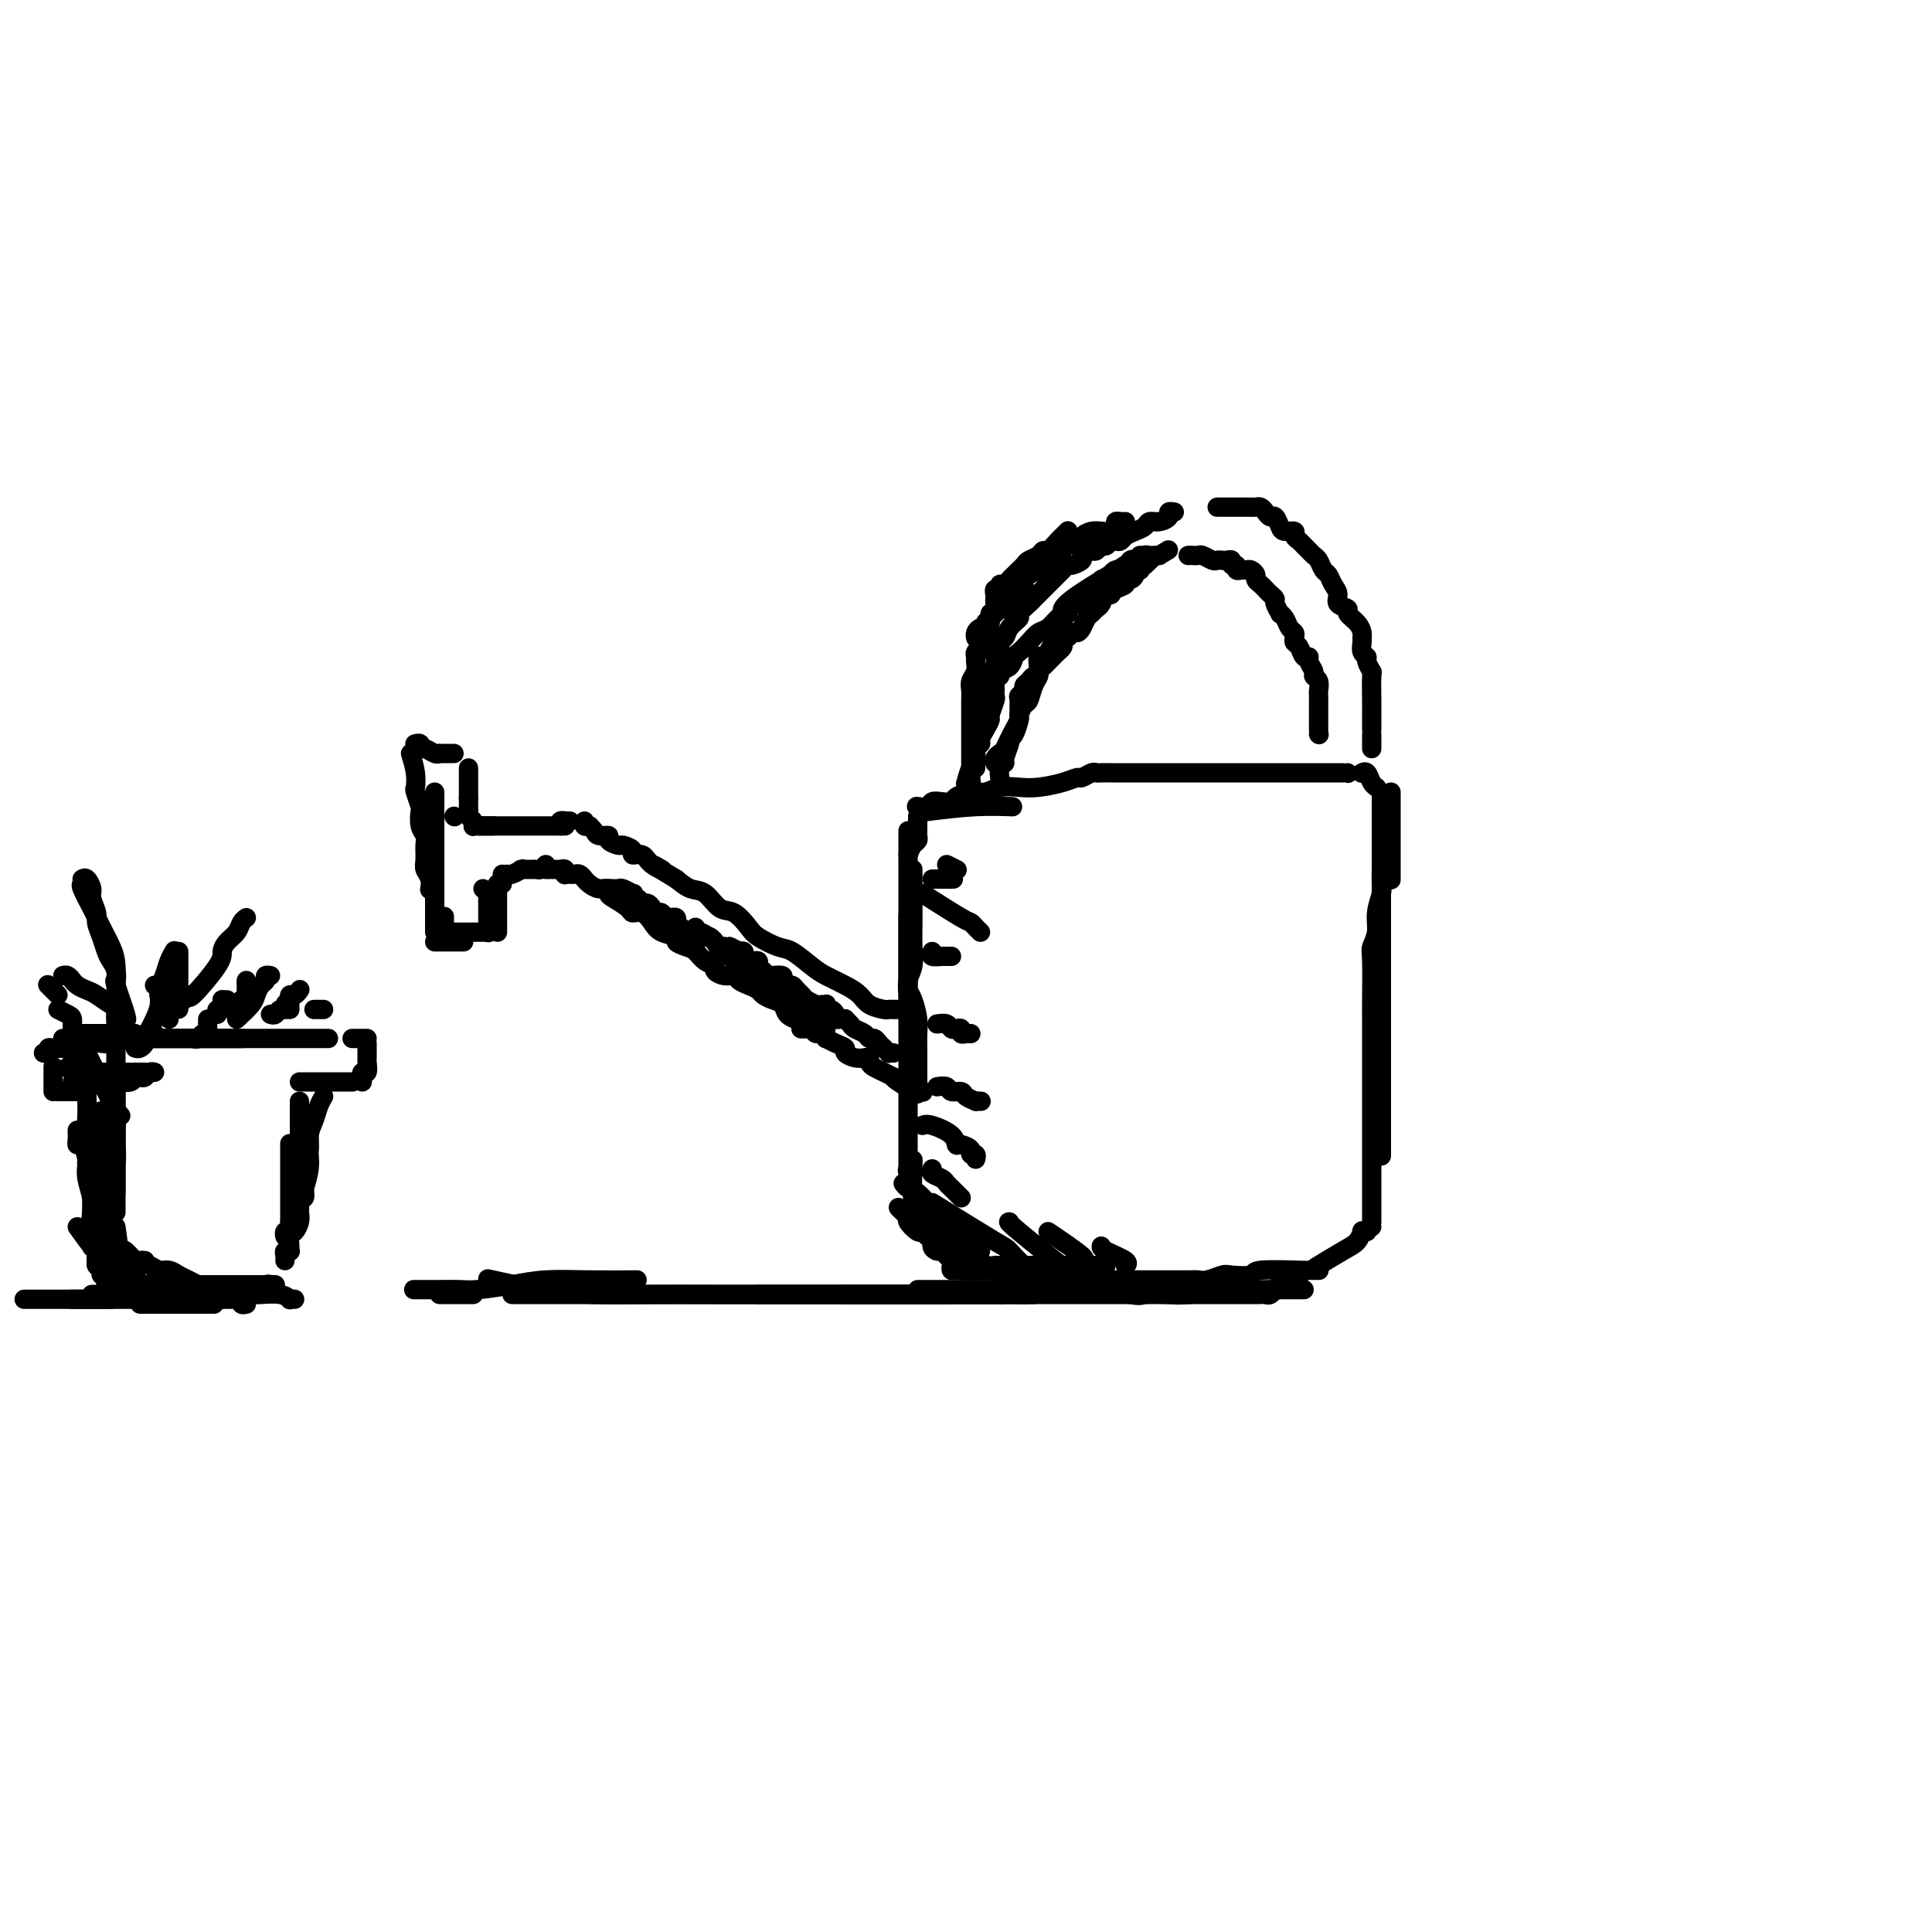 <svg viewBox='0 0 400 400' version='1.1' xmlns='http://www.w3.org/2000/svg' xmlns:xlink='http://www.w3.org/1999/xlink'><g fill='none' stroke='rgb(0,0,0)' stroke-width='4' stroke-linecap='round' stroke-linejoin='round'><path d='M189,180c-0.000,0.725 -0.000,1.449 0,2c0.000,0.551 0.001,0.927 0,2c-0.001,1.073 -0.004,2.843 0,4c0.004,1.157 0.015,1.703 0,3c-0.015,1.297 -0.057,3.346 0,5c0.057,1.654 0.211,2.913 0,4c-0.211,1.087 -0.789,2.003 -1,3c-0.211,0.997 -0.057,2.076 0,3c0.057,0.924 0.016,1.693 0,2c-0.016,0.307 -0.008,0.154 0,0'/><path d='M188,172c0.000,0.861 0.000,1.722 0,3c0.000,1.278 0.000,2.972 0,4c0.000,1.028 0.000,1.390 0,4c0.000,2.610 0.000,7.467 0,10c0.000,2.533 0.000,2.743 0,4c0.000,1.257 0.000,3.560 0,5c0.000,1.440 0.000,2.015 0,3c0.000,0.985 0.000,2.378 0,4c0.000,1.622 0.000,3.472 0,5c0.000,1.528 -0.000,2.733 0,4c0.000,1.267 0.000,2.594 0,4c0.000,1.406 0.000,2.890 0,4c0.000,1.110 0.000,1.845 0,3c0.000,1.155 0.000,2.729 0,4c0.000,1.271 0.000,2.239 0,3c0.000,0.761 -0.000,1.314 0,2c0.000,0.686 0.000,1.503 0,2c0.000,0.497 -0.000,0.672 0,1c0.000,0.328 0.000,0.808 0,1c-0.000,0.192 0.000,0.096 0,0'/><path d='M190,224c0.006,-2.681 0.012,-5.363 0,-7c-0.012,-1.637 -0.042,-2.231 0,-3c0.042,-0.769 0.155,-1.715 0,-3c-0.155,-1.285 -0.577,-2.910 -1,-4c-0.423,-1.090 -0.845,-1.647 -1,-2c-0.155,-0.353 -0.041,-0.504 0,-1c0.041,-0.496 0.011,-1.339 0,-2c-0.011,-0.661 -0.003,-1.141 0,-2c0.003,-0.859 0.001,-2.098 0,-3c-0.001,-0.902 -0.000,-1.469 0,-2c0.000,-0.531 0.000,-1.028 0,-2c-0.000,-0.972 -0.000,-2.421 0,-3c0.000,-0.579 0.000,-0.290 0,0'/><path d='M188,177c0.309,-0.756 0.619,-1.512 1,-2c0.381,-0.488 0.834,-0.708 1,-1c0.166,-0.292 0.044,-0.656 0,-1c-0.044,-0.344 -0.012,-0.667 0,-1c0.012,-0.333 0.003,-0.677 0,-1c-0.003,-0.323 -0.001,-0.625 0,-1c0.001,-0.375 0.000,-0.821 0,-1c-0.000,-0.179 -0.000,-0.089 0,0'/><path d='M192,168c3.444,-0.422 6.889,-0.844 10,-1c3.111,-0.156 5.889,-0.044 7,0c1.111,0.044 0.556,0.022 0,0'/><path d='M190,167c-0.208,-0.030 -0.417,-0.060 0,0c0.417,0.060 1.458,0.210 2,0c0.542,-0.210 0.585,-0.778 1,-1c0.415,-0.222 1.202,-0.097 2,0c0.798,0.097 1.605,0.166 2,0c0.395,-0.166 0.377,-0.566 1,-1c0.623,-0.434 1.887,-0.900 3,-1c1.113,-0.100 2.076,0.167 3,0c0.924,-0.167 1.810,-0.767 3,-1c1.190,-0.233 2.685,-0.100 4,0c1.315,0.100 2.450,0.167 4,0c1.550,-0.167 3.515,-0.566 5,-1c1.485,-0.434 2.491,-0.901 3,-1c0.509,-0.099 0.520,0.170 1,0c0.480,-0.170 1.430,-0.777 2,-1c0.570,-0.223 0.761,-0.060 1,0c0.239,0.060 0.527,0.016 1,0c0.473,-0.016 1.132,-0.004 2,0c0.868,0.004 1.945,0.001 3,0c1.055,-0.001 2.090,-0.000 3,0c0.910,0.000 1.696,0.000 3,0c1.304,-0.000 3.125,-0.000 5,0c1.875,0.000 3.803,0.000 5,0c1.197,-0.000 1.662,-0.000 3,0c1.338,0.000 3.549,0.000 5,0c1.451,-0.000 2.141,-0.000 3,0c0.859,0.000 1.885,0.000 3,0c1.115,-0.000 2.317,-0.000 3,0c0.683,0.000 0.847,0.000 1,0c0.153,-0.000 0.297,-0.000 1,0c0.703,0.000 1.967,0.000 3,0c1.033,-0.000 1.835,-0.000 2,0c0.165,0.000 -0.306,0.000 0,0c0.306,-0.000 1.389,-0.000 2,0c0.611,0.000 0.752,0.000 1,0c0.248,-0.000 0.605,-0.000 1,0c0.395,0.000 0.827,0.000 1,0c0.173,-0.000 0.086,0.000 0,0'/><path d='M279,160c0.000,0.000 0.100,0.100 0.1,0.1'/><path d='M282,160c-0.091,0.053 -0.182,0.105 0,0c0.182,-0.105 0.636,-0.368 1,0c0.364,0.368 0.636,1.368 1,2c0.364,0.632 0.818,0.895 1,1c0.182,0.105 0.091,0.053 0,0'/><path d='M288,164c0.000,1.216 0.000,2.432 0,3c0.000,0.568 0.000,0.487 0,1c0.000,0.513 0.000,1.619 0,3c0.000,1.381 0.000,3.036 0,4c0.000,0.964 0.000,1.238 0,2c0.000,0.762 0.000,2.013 0,3c0.000,0.987 0.000,1.711 0,2c0.000,0.289 0.000,0.145 0,0'/><path d='M286,164c0.000,0.983 0.000,1.966 0,3c0.000,1.034 0.000,2.119 0,3c0.000,0.881 0.000,1.558 0,4c0.000,2.442 0.000,6.650 0,9c0.000,2.350 0.000,2.844 0,4c0.000,1.156 0.000,2.975 0,5c0.000,2.025 0.000,4.257 0,6c0.000,1.743 0.000,2.999 0,5c0.000,2.001 0.000,4.749 0,7c0.000,2.251 0.000,4.005 0,6c0.000,1.995 0.000,4.230 0,6c0.000,1.770 0.000,3.074 0,5c0.000,1.926 0.000,4.475 0,6c0.000,1.525 0.000,2.026 0,3c0.000,0.974 0.000,2.421 0,3c0.000,0.579 0.000,0.289 0,0'/><path d='M286,178c-0.002,0.391 -0.005,0.782 0,1c0.005,0.218 0.016,0.263 0,1c-0.016,0.737 -0.061,2.165 0,3c0.061,0.835 0.227,1.075 0,2c-0.227,0.925 -0.845,2.534 -1,4c-0.155,1.466 0.155,2.790 0,4c-0.155,1.210 -0.774,2.307 -1,3c-0.226,0.693 -0.061,0.982 0,3c0.061,2.018 0.016,5.765 0,8c-0.016,2.235 -0.004,2.958 0,4c0.004,1.042 0.001,2.404 0,4c-0.001,1.596 -0.000,3.427 0,5c0.000,1.573 0.000,2.887 0,4c-0.000,1.113 -0.000,2.023 0,3c0.000,0.977 0.000,2.019 0,3c-0.000,0.981 -0.000,1.901 0,3c0.000,1.099 0.000,2.377 0,3c-0.000,0.623 -0.000,0.590 0,1c0.000,0.410 0.000,1.262 0,2c-0.000,0.738 -0.000,1.363 0,2c0.000,0.637 0.000,1.285 0,2c-0.000,0.715 -0.000,1.498 0,2c0.000,0.502 0.000,0.723 0,1c-0.000,0.277 -0.000,0.610 0,1c0.000,0.390 0.000,0.837 0,1c-0.000,0.163 -0.000,0.044 0,1c0.000,0.956 0.000,2.988 0,4c-0.000,1.012 -0.000,1.003 0,1c0.000,-0.003 0.000,-0.002 0,0'/><path d='M283,255c-0.439,0.051 -0.879,0.102 -1,0c-0.121,-0.102 0.075,-0.356 0,0c-0.075,0.356 -0.422,1.322 -1,2c-0.578,0.678 -1.386,1.067 -3,2c-1.614,0.933 -4.032,2.409 -5,3c-0.968,0.591 -0.484,0.295 0,0'/><path d='M188,242c-0.113,0.099 -0.226,0.198 0,1c0.226,0.802 0.793,2.306 1,3c0.207,0.694 0.056,0.578 0,1c-0.056,0.422 -0.015,1.383 0,2c0.015,0.617 0.004,0.891 0,1c-0.004,0.109 -0.002,0.055 0,0'/><path d='M189,246c-0.122,0.447 -0.244,0.894 0,1c0.244,0.106 0.853,-0.130 1,0c0.147,0.130 -0.167,0.627 0,1c0.167,0.373 0.814,0.624 1,1c0.186,0.376 -0.091,0.878 0,1c0.091,0.122 0.549,-0.135 1,0c0.451,0.135 0.895,0.664 1,1c0.105,0.336 -0.128,0.480 0,1c0.128,0.520 0.616,1.418 1,2c0.384,0.582 0.663,0.850 1,1c0.337,0.150 0.733,0.183 1,0c0.267,-0.183 0.405,-0.582 1,0c0.595,0.582 1.647,2.146 2,3c0.353,0.854 0.007,0.998 0,1c-0.007,0.002 0.326,-0.139 1,0c0.674,0.139 1.691,0.559 2,1c0.309,0.441 -0.090,0.903 0,1c0.090,0.097 0.667,-0.170 1,0c0.333,0.170 0.420,0.778 1,1c0.580,0.222 1.652,0.060 2,0c0.348,-0.060 -0.027,-0.016 0,0c0.027,0.016 0.455,0.004 1,0c0.545,-0.004 1.207,-0.001 2,0c0.793,0.001 1.718,0.000 2,0c0.282,-0.000 -0.078,-0.000 0,0c0.078,0.000 0.594,0.000 1,0c0.406,-0.000 0.700,-0.000 1,0c0.300,0.000 0.605,0.000 1,0c0.395,-0.000 0.879,-0.000 1,0c0.121,0.000 -0.122,0.000 0,0c0.122,-0.000 0.610,-0.000 1,0c0.390,0.000 0.682,0.000 1,0c0.318,-0.000 0.661,-0.000 1,0c0.339,0.000 0.673,0.000 1,0c0.327,-0.000 0.647,-0.000 1,0c0.353,0.000 0.739,0.000 1,0c0.261,-0.000 0.399,-0.000 1,0c0.601,0.000 1.666,0.000 2,0c0.334,-0.000 -0.064,-0.000 0,0c0.064,0.000 0.591,0.000 1,0c0.409,-0.000 0.701,-0.000 1,0c0.299,0.000 0.606,0.000 1,0c0.394,-0.000 0.875,-0.000 1,0c0.125,0.000 -0.107,0.000 0,0c0.107,0.000 0.554,0.000 1,0'/><path d='M186,250c0.295,0.323 0.590,0.646 1,1c0.410,0.354 0.936,0.739 1,1c0.064,0.261 -0.333,0.399 0,1c0.333,0.601 1.395,1.666 2,2c0.605,0.334 0.754,-0.064 1,0c0.246,0.064 0.591,0.591 1,1c0.409,0.409 0.883,0.701 1,1c0.117,0.299 -0.123,0.605 0,1c0.123,0.395 0.607,0.879 1,1c0.393,0.121 0.693,-0.122 1,0c0.307,0.122 0.621,0.607 1,1c0.379,0.393 0.822,0.694 1,1c0.178,0.306 0.089,0.618 0,1c-0.089,0.382 -0.179,0.834 0,1c0.179,0.166 0.626,0.044 1,0c0.374,-0.044 0.675,-0.012 1,0c0.325,0.012 0.675,0.003 1,0c0.325,-0.003 0.626,-0.001 1,0c0.374,0.001 0.821,0.000 1,0c0.179,-0.000 0.089,-0.000 0,0'/><path d='M211,265c0.331,-0.000 0.662,-0.000 1,0c0.338,0.000 0.684,0.000 1,0c0.316,-0.000 0.603,-0.001 1,0c0.397,0.001 0.903,0.004 1,0c0.097,-0.004 -0.215,-0.015 0,0c0.215,0.015 0.957,0.054 2,0c1.043,-0.054 2.388,-0.203 3,0c0.612,0.203 0.490,0.758 1,1c0.510,0.242 1.651,0.170 2,0c0.349,-0.170 -0.094,-0.438 2,0c2.094,0.438 6.726,1.581 9,2c2.274,0.419 2.192,0.112 3,0c0.808,-0.112 2.507,-0.030 5,0c2.493,0.030 5.782,0.008 8,0c2.218,-0.008 3.367,-0.002 4,0c0.633,0.002 0.751,0.001 1,0c0.249,-0.001 0.630,-0.000 1,0c0.370,0.000 0.729,-0.000 1,0c0.271,0.000 0.453,0.001 1,0c0.547,-0.001 1.457,-0.005 2,0c0.543,0.005 0.718,0.017 1,0c0.282,-0.017 0.669,-0.065 1,0c0.331,0.065 0.604,0.243 1,0c0.396,-0.243 0.914,-0.906 1,-1c0.086,-0.094 -0.260,0.381 0,0c0.260,-0.381 1.128,-1.619 2,-2c0.872,-0.381 1.749,0.094 2,0c0.251,-0.094 -0.125,-0.756 0,-1c0.125,-0.244 0.750,-0.070 1,0c0.250,0.070 0.125,0.035 0,0'/><path d='M273,263c0.082,-0.001 0.165,-0.001 0,0c-0.165,0.001 -0.576,0.004 -1,0c-0.424,-0.004 -0.859,-0.015 -1,0c-0.141,0.015 0.014,0.056 -2,0c-2.014,-0.056 -6.195,-0.207 -8,0c-1.805,0.207 -1.232,0.774 -2,1c-0.768,0.226 -2.876,0.113 -4,0c-1.124,-0.113 -1.264,-0.226 -2,0c-0.736,0.226 -2.068,0.793 -3,1c-0.932,0.207 -1.463,0.056 -2,0c-0.537,-0.056 -1.080,-0.015 -2,0c-0.920,0.015 -2.217,0.004 -3,0c-0.783,-0.004 -1.054,-0.001 -2,0c-0.946,0.001 -2.569,0.000 -4,0c-1.431,-0.000 -2.672,-0.000 -4,0c-1.328,0.000 -2.745,0.000 -4,0c-1.255,-0.000 -2.350,-0.000 -3,0c-0.650,0.000 -0.857,0.000 -1,0c-0.143,-0.000 -0.223,-0.000 -1,0c-0.777,0.000 -2.250,0.000 -3,0c-0.750,-0.000 -0.778,-0.000 -1,0c-0.222,0.000 -0.638,0.000 -1,0c-0.362,-0.000 -0.671,-0.000 -1,0c-0.329,0.000 -0.680,0.000 -1,0c-0.320,-0.000 -0.611,-0.000 -1,0c-0.389,0.000 -0.877,0.000 -1,0c-0.123,-0.000 0.121,-0.000 0,0c-0.121,0.000 -0.605,0.001 -1,0c-0.395,-0.001 -0.700,-0.004 -1,0c-0.300,0.004 -0.595,0.016 -1,0c-0.405,-0.016 -0.918,-0.061 -1,0c-0.082,0.061 0.269,0.227 0,0c-0.269,-0.227 -1.157,-0.849 -2,-1c-0.843,-0.151 -1.642,0.167 -2,0c-0.358,-0.167 -0.275,-0.819 -1,-1c-0.725,-0.181 -2.258,0.109 -3,0c-0.742,-0.109 -0.694,-0.617 -1,-1c-0.306,-0.383 -0.967,-0.642 -2,-1c-1.033,-0.358 -2.438,-0.817 -3,-1c-0.562,-0.183 -0.281,-0.092 0,0'/><path d='M194,259c-0.477,-0.196 -0.955,-0.393 -1,-1c-0.045,-0.607 0.342,-1.625 0,-2c-0.342,-0.375 -1.412,-0.109 -2,-1c-0.588,-0.891 -0.694,-2.940 -1,-4c-0.306,-1.060 -0.813,-1.132 -1,-3c-0.187,-1.868 -0.053,-5.534 0,-7c0.053,-1.466 0.027,-0.733 0,0'/><path d='M200,164c0.022,-0.934 0.044,-1.868 0,-2c-0.044,-0.132 -0.155,0.539 0,0c0.155,-0.539 0.577,-2.289 1,-3c0.423,-0.711 0.848,-0.384 1,-1c0.152,-0.616 0.030,-2.175 0,-3c-0.030,-0.825 0.031,-0.916 0,-2c-0.031,-1.084 -0.153,-3.163 0,-4c0.153,-0.837 0.580,-0.434 1,-1c0.420,-0.566 0.834,-2.101 1,-3c0.166,-0.899 0.083,-1.162 0,-2c-0.083,-0.838 -0.167,-2.252 0,-3c0.167,-0.748 0.585,-0.829 1,-1c0.415,-0.171 0.828,-0.432 1,-1c0.172,-0.568 0.102,-1.443 0,-2c-0.102,-0.557 -0.236,-0.796 0,-1c0.236,-0.204 0.842,-0.373 1,-1c0.158,-0.627 -0.131,-1.711 0,-2c0.131,-0.289 0.683,0.217 1,0c0.317,-0.217 0.400,-1.157 1,-2c0.600,-0.843 1.719,-1.588 2,-2c0.281,-0.412 -0.275,-0.492 0,-1c0.275,-0.508 1.382,-1.445 2,-2c0.618,-0.555 0.747,-0.730 1,-1c0.253,-0.270 0.631,-0.635 1,-1c0.369,-0.365 0.729,-0.729 1,-1c0.271,-0.271 0.452,-0.450 1,-1c0.548,-0.550 1.461,-1.471 2,-2c0.539,-0.529 0.704,-0.666 1,-1c0.296,-0.334 0.723,-0.864 1,-1c0.277,-0.136 0.403,0.121 1,0c0.597,-0.121 1.666,-0.620 2,-1c0.334,-0.380 -0.065,-0.642 0,-1c0.065,-0.358 0.595,-0.813 1,-1c0.405,-0.187 0.686,-0.106 1,0c0.314,0.106 0.661,0.239 1,0c0.339,-0.239 0.668,-0.848 1,-1c0.332,-0.152 0.666,0.152 1,0c0.334,-0.152 0.670,-0.762 1,-1c0.330,-0.238 0.656,-0.105 1,0c0.344,0.105 0.707,0.182 1,0c0.293,-0.182 0.515,-0.622 1,-1c0.485,-0.378 1.234,-0.692 2,-1c0.766,-0.308 1.549,-0.608 2,-1c0.451,-0.392 0.569,-0.876 1,-1c0.431,-0.124 1.173,0.110 2,0c0.827,-0.110 1.737,-0.566 2,-1c0.263,-0.434 -0.122,-0.848 0,-1c0.122,-0.152 0.749,-0.044 1,0c0.251,0.044 0.125,0.022 0,0'/><path d='M252,105c0.341,-0.000 0.682,-0.000 1,0c0.318,0.000 0.614,0.000 1,0c0.386,-0.000 0.863,-0.000 1,0c0.137,0.000 -0.065,0.000 0,0c0.065,-0.000 0.399,-0.001 1,0c0.601,0.001 1.471,0.003 2,0c0.529,-0.003 0.719,-0.011 1,0c0.281,0.011 0.652,0.040 1,0c0.348,-0.040 0.671,-0.148 1,0c0.329,0.148 0.664,0.551 1,1c0.336,0.449 0.672,0.943 1,1c0.328,0.057 0.647,-0.321 1,0c0.353,0.321 0.738,1.343 1,2c0.262,0.657 0.399,0.950 1,1c0.601,0.050 1.667,-0.141 2,0c0.333,0.141 -0.065,0.615 0,1c0.065,0.385 0.595,0.679 1,1c0.405,0.321 0.686,0.667 1,1c0.314,0.333 0.662,0.652 1,1c0.338,0.348 0.668,0.726 1,1c0.332,0.274 0.668,0.443 1,1c0.332,0.557 0.661,1.501 1,2c0.339,0.499 0.687,0.554 1,1c0.313,0.446 0.590,1.285 1,2c0.410,0.715 0.954,1.308 1,2c0.046,0.692 -0.404,1.485 0,2c0.404,0.515 1.663,0.754 2,1c0.337,0.246 -0.249,0.499 0,1c0.249,0.501 1.334,1.251 2,2c0.666,0.749 0.915,1.496 1,2c0.085,0.504 0.008,0.764 0,1c-0.008,0.236 0.054,0.449 0,1c-0.054,0.551 -0.225,1.439 0,2c0.225,0.561 0.845,0.794 1,1c0.155,0.206 -0.155,0.384 0,1c0.155,0.616 0.773,1.670 1,2c0.227,0.330 0.061,-0.065 0,1c-0.061,1.065 -0.016,3.591 0,5c0.016,1.409 0.004,1.701 0,2c-0.004,0.299 -0.001,0.606 0,1c0.001,0.394 0.000,0.876 0,1c-0.000,0.124 -0.000,-0.111 0,0c0.000,0.111 0.000,0.568 0,1c-0.000,0.432 -0.000,0.838 0,1c0.000,0.162 0.000,0.081 0,0'/><path d='M284,152c0.000,0.445 0.000,0.890 0,1c0.000,0.110 0.000,-0.115 0,0c0.000,0.115 0.000,0.569 0,1c-0.000,0.431 0.000,0.837 0,1c0.000,0.163 0.000,0.081 0,0'/><path d='M206,158c-0.089,-0.324 -0.179,-0.648 0,-1c0.179,-0.352 0.626,-0.732 1,-1c0.374,-0.268 0.674,-0.424 1,-1c0.326,-0.576 0.679,-1.573 1,-2c0.321,-0.427 0.611,-0.284 1,-1c0.389,-0.716 0.878,-2.293 1,-3c0.122,-0.707 -0.121,-0.546 0,-1c0.121,-0.454 0.607,-1.525 1,-2c0.393,-0.475 0.693,-0.356 1,-1c0.307,-0.644 0.621,-2.053 1,-3c0.379,-0.947 0.822,-1.433 1,-2c0.178,-0.567 0.090,-1.217 0,-2c-0.090,-0.783 -0.183,-1.701 0,-2c0.183,-0.299 0.640,0.021 1,0c0.360,-0.021 0.622,-0.385 1,-1c0.378,-0.615 0.871,-1.483 1,-2c0.129,-0.517 -0.105,-0.685 0,-1c0.105,-0.315 0.550,-0.777 1,-1c0.450,-0.223 0.904,-0.206 1,-1c0.096,-0.794 -0.167,-2.399 0,-3c0.167,-0.601 0.766,-0.197 1,0c0.234,0.197 0.105,0.189 0,0c-0.105,-0.189 -0.187,-0.559 0,-1c0.187,-0.441 0.642,-0.955 1,-1c0.358,-0.045 0.619,0.377 1,0c0.381,-0.377 0.880,-1.554 1,-2c0.120,-0.446 -0.140,-0.162 0,0c0.140,0.162 0.681,0.201 1,0c0.319,-0.201 0.415,-0.642 1,-1c0.585,-0.358 1.659,-0.635 2,-1c0.341,-0.365 -0.049,-0.820 0,-1c0.049,-0.180 0.538,-0.086 1,0c0.462,0.086 0.897,0.162 1,0c0.103,-0.162 -0.127,-0.564 0,-1c0.127,-0.436 0.610,-0.905 1,-1c0.390,-0.095 0.687,0.186 1,0c0.313,-0.186 0.643,-0.838 1,-1c0.357,-0.162 0.740,0.167 1,0c0.260,-0.167 0.398,-0.829 1,-1c0.602,-0.171 1.667,0.150 2,0c0.333,-0.150 -0.065,-0.772 0,-1c0.065,-0.228 0.595,-0.061 1,0c0.405,0.061 0.687,0.018 1,0c0.313,-0.018 0.656,-0.009 1,0'/><path d='M240,115c3.333,-2.000 1.667,-1.000 0,0'/><path d='M246,115c0.325,-0.008 0.650,-0.016 1,0c0.350,0.016 0.724,0.057 1,0c0.276,-0.057 0.455,-0.211 1,0c0.545,0.211 1.457,0.788 2,1c0.543,0.212 0.719,0.061 1,0c0.281,-0.061 0.668,-0.031 1,0c0.332,0.031 0.610,0.065 1,0c0.390,-0.065 0.892,-0.228 1,0c0.108,0.228 -0.178,0.846 0,1c0.178,0.154 0.821,-0.156 1,0c0.179,0.156 -0.106,0.777 0,1c0.106,0.223 0.602,0.049 1,0c0.398,-0.049 0.698,0.028 1,0c0.302,-0.028 0.606,-0.162 1,0c0.394,0.162 0.879,0.621 1,1c0.121,0.379 -0.121,0.679 0,1c0.121,0.321 0.606,0.662 1,1c0.394,0.338 0.698,0.673 1,1c0.302,0.327 0.602,0.647 1,1c0.398,0.353 0.894,0.737 1,1c0.106,0.263 -0.179,0.403 0,1c0.179,0.597 0.822,1.652 1,2c0.178,0.348 -0.110,-0.009 0,0c0.110,0.009 0.617,0.384 1,1c0.383,0.616 0.642,1.473 1,2c0.358,0.527 0.817,0.723 1,1c0.183,0.277 0.092,0.634 0,1c-0.092,0.366 -0.183,0.741 0,1c0.183,0.259 0.642,0.402 1,1c0.358,0.598 0.617,1.652 1,2c0.383,0.348 0.891,-0.010 1,0c0.109,0.010 -0.181,0.388 0,1c0.181,0.612 0.833,1.459 1,2c0.167,0.541 -0.151,0.775 0,1c0.151,0.225 0.773,0.442 1,1c0.227,0.558 0.061,1.459 0,2c-0.061,0.541 -0.016,0.722 0,1c0.016,0.278 0.004,0.653 0,1c-0.004,0.347 -0.001,0.667 0,1c0.001,0.333 0.000,0.681 0,1c-0.000,0.319 -0.000,0.611 0,1c0.000,0.389 0.000,0.875 0,1c-0.000,0.125 -0.000,-0.111 0,0c0.000,0.111 0.000,0.568 0,1c-0.000,0.432 -0.000,0.838 0,1c0.000,0.162 0.000,0.081 0,0'/><path d='M273,152c0.000,0.000 0.100,0.100 0.1,0.1'/><path d='M186,209c-0.318,0.005 -0.637,0.009 -1,0c-0.363,-0.009 -0.771,-0.033 -1,0c-0.229,0.033 -0.281,0.122 -1,0c-0.719,-0.122 -2.106,-0.454 -3,-1c-0.894,-0.546 -1.296,-1.306 -2,-2c-0.704,-0.694 -1.709,-1.323 -3,-2c-1.291,-0.677 -2.867,-1.403 -4,-2c-1.133,-0.597 -1.822,-1.065 -3,-2c-1.178,-0.935 -2.847,-2.339 -4,-3c-1.153,-0.661 -1.792,-0.581 -3,-1c-1.208,-0.419 -2.984,-1.338 -4,-2c-1.016,-0.662 -1.272,-1.065 -2,-2c-0.728,-0.935 -1.927,-2.400 -3,-3c-1.073,-0.600 -2.020,-0.336 -3,-1c-0.980,-0.664 -1.995,-2.256 -3,-3c-1.005,-0.744 -2.002,-0.641 -3,-1c-0.998,-0.359 -1.999,-1.179 -3,-2'/><path d='M140,182c-7.698,-4.603 -3.941,-2.609 -3,-2c0.941,0.609 -0.932,-0.166 -2,-1c-1.068,-0.834 -1.331,-1.725 -2,-2c-0.669,-0.275 -1.742,0.067 -2,0c-0.258,-0.067 0.301,-0.544 0,-1c-0.301,-0.456 -1.460,-0.892 -2,-1c-0.540,-0.108 -0.459,0.112 -1,0c-0.541,-0.112 -1.704,-0.556 -2,-1c-0.296,-0.444 0.274,-0.890 0,-1c-0.274,-0.110 -1.393,0.114 -2,0c-0.607,-0.114 -0.702,-0.565 -1,-1c-0.298,-0.435 -0.798,-0.852 -1,-1c-0.202,-0.148 -0.107,-0.026 0,0c0.107,0.026 0.224,-0.045 0,0c-0.224,0.045 -0.791,0.204 -1,0c-0.209,-0.204 -0.060,-0.773 0,-1c0.060,-0.227 0.030,-0.114 0,0'/><path d='M113,180c0.332,0.002 0.663,0.004 1,0c0.337,-0.004 0.678,-0.015 1,0c0.322,0.015 0.625,0.057 1,0c0.375,-0.057 0.821,-0.211 1,0c0.179,0.211 0.089,0.788 0,1c-0.089,0.212 -0.178,0.060 0,0c0.178,-0.060 0.624,-0.027 1,0c0.376,0.027 0.681,0.050 1,0c0.319,-0.050 0.654,-0.172 1,0c0.346,0.172 0.705,0.638 1,1c0.295,0.362 0.525,0.621 1,1c0.475,0.379 1.196,0.879 2,1c0.804,0.121 1.692,-0.135 2,0c0.308,0.135 0.036,0.662 0,1c-0.036,0.338 0.165,0.489 1,1c0.835,0.511 2.305,1.384 3,2c0.695,0.616 0.615,0.977 1,1c0.385,0.023 1.236,-0.292 2,0c0.764,0.292 1.440,1.192 2,2c0.560,0.808 1.004,1.525 2,2c0.996,0.475 2.545,0.708 3,1c0.455,0.292 -0.186,0.641 0,1c0.186,0.359 1.197,0.726 2,1c0.803,0.274 1.398,0.456 2,1c0.602,0.544 1.212,1.451 2,2c0.788,0.549 1.754,0.738 2,1c0.246,0.262 -0.230,0.595 0,1c0.230,0.405 1.165,0.882 2,1c0.835,0.118 1.571,-0.123 2,0c0.429,0.123 0.551,0.611 1,1c0.449,0.389 1.223,0.681 2,1c0.777,0.319 1.555,0.666 2,1c0.445,0.334 0.557,0.654 1,1c0.443,0.346 1.217,0.718 2,1c0.783,0.282 1.576,0.474 2,1c0.424,0.526 0.481,1.385 1,2c0.519,0.615 1.501,0.987 2,1c0.499,0.013 0.516,-0.332 1,0c0.484,0.332 1.435,1.342 2,2c0.565,0.658 0.745,0.964 1,1c0.255,0.036 0.584,-0.198 1,0c0.416,0.198 0.919,0.826 1,1c0.081,0.174 -0.260,-0.107 0,0c0.260,0.107 1.120,0.603 2,1c0.880,0.397 1.781,0.694 2,1c0.219,0.306 -0.243,0.621 0,1c0.243,0.379 1.192,0.823 2,1c0.808,0.177 1.476,0.089 2,0c0.524,-0.089 0.903,-0.179 1,0c0.097,0.179 -0.087,0.625 0,1c0.087,0.375 0.447,0.678 1,1c0.553,0.322 1.301,0.663 2,1c0.699,0.337 1.350,0.668 2,1'/><path d='M185,223c9.309,6.261 3.082,2.413 1,1c-2.082,-1.413 -0.019,-0.393 1,0c1.019,0.393 0.994,0.157 1,0c0.006,-0.157 0.044,-0.234 0,0c-0.044,0.234 -0.169,0.781 0,1c0.169,0.219 0.633,0.110 1,0c0.367,-0.110 0.637,-0.222 1,0c0.363,0.222 0.818,0.778 1,1c0.182,0.222 0.091,0.111 0,0'/><path d='M191,226c-0.417,0.000 -0.833,0.000 -1,0c-0.167,0.000 -0.083,0.000 0,0'/><path d='M118,170c-0.453,-0.008 -0.906,-0.016 -1,0c-0.094,0.016 0.171,0.056 0,0c-0.171,-0.056 -0.777,-0.207 -1,0c-0.223,0.207 -0.064,0.774 0,1c0.064,0.226 0.032,0.113 0,0'/><path d='M117,171c-0.331,0.000 -0.661,0.000 -1,0c-0.339,0.000 -0.686,0.000 -1,0c-0.314,-0.000 -0.593,0.000 -1,0c-0.407,0.000 -0.940,0.000 -1,0c-0.060,0.000 0.354,0.000 0,0c-0.354,0.000 -1.475,0.000 -2,0c-0.525,0.000 -0.455,0.000 -1,0c-0.545,0.000 -1.705,-0.000 -2,0c-0.295,0.000 0.276,0.000 0,0c-0.276,0.000 -1.397,0.000 -2,0c-0.603,0.000 -0.686,0.000 -1,0c-0.314,0.000 -0.857,0.000 -1,0c-0.143,0.000 0.115,0.000 0,0c-0.115,0.000 -0.604,0.000 -1,0c-0.396,0.000 -0.698,0.000 -1,0c-0.302,0.000 -0.603,0.000 -1,0c-0.397,0.000 -0.890,0.000 -1,0c-0.110,0.000 0.163,0.000 0,0c-0.163,0.000 -0.761,0.000 -1,0c-0.239,0.000 -0.120,0.000 0,0'/><path d='M99,171c0.200,0.000 0.400,0.000 1,0c0.600,0.000 1.600,0.000 2,0c0.400,-0.000 0.200,0.000 0,0'/><path d='M113,179c-0.324,0.423 -0.648,0.846 -1,1c-0.352,0.154 -0.734,0.040 -1,0c-0.266,-0.040 -0.418,-0.007 -1,0c-0.582,0.007 -1.596,-0.012 -2,0c-0.404,0.012 -0.199,0.056 0,0c0.199,-0.056 0.394,-0.211 0,0c-0.394,0.211 -1.375,0.788 -2,1c-0.625,0.212 -0.893,0.061 -1,0c-0.107,-0.061 -0.054,-0.030 0,0'/><path d='M104,181c0.000,0.311 0.000,0.622 0,1c0.000,0.378 -0.000,0.822 0,1c0.000,0.178 0.000,0.089 0,0'/><path d='M94,169c0.000,0.000 0.100,0.100 0.1,0.1'/><path d='M98,171c-0.030,0.089 -0.061,0.179 0,0c0.061,-0.179 0.212,-0.625 0,-1c-0.212,-0.375 -0.789,-0.679 -1,-1c-0.211,-0.321 -0.057,-0.661 0,-1c0.057,-0.339 0.015,-0.679 0,-1c-0.015,-0.321 -0.004,-0.625 0,-1c0.004,-0.375 0.001,-0.821 0,-1c-0.001,-0.179 -0.001,-0.089 0,0'/><path d='M94,156c-0.341,0.001 -0.682,0.001 -1,0c-0.318,-0.001 -0.614,-0.004 -1,0c-0.386,0.004 -0.864,0.016 -1,0c-0.136,-0.016 0.070,-0.061 0,0c-0.070,0.061 -0.415,0.226 -1,0c-0.585,-0.226 -1.411,-0.845 -2,-1c-0.589,-0.155 -0.942,0.155 -1,0c-0.058,-0.155 0.180,-0.773 0,-1c-0.180,-0.227 -0.779,-0.061 -1,0c-0.221,0.061 -0.063,0.017 0,0c0.063,-0.017 0.032,-0.009 0,0'/><path d='M85,156c0.415,1.357 0.829,2.715 1,4c0.171,1.285 0.097,2.498 0,3c-0.097,0.502 -0.218,0.295 0,1c0.218,0.705 0.776,2.323 1,3c0.224,0.677 0.113,0.412 0,1c-0.113,0.588 -0.227,2.030 0,3c0.227,0.970 0.797,1.467 1,2c0.203,0.533 0.040,1.103 0,2c-0.040,0.897 0.042,2.122 0,3c-0.042,0.878 -0.207,1.411 0,2c0.207,0.589 0.787,1.236 1,2c0.213,0.764 0.061,1.647 0,2c-0.061,0.353 -0.030,0.177 0,0'/><path d='M90,164c0.000,0.327 0.000,0.655 0,1c0.000,0.345 0.000,0.709 0,1c0.000,0.291 0.000,0.511 0,1c0.000,0.489 0.000,1.248 0,2c0.000,0.752 0.000,1.496 0,2c0.000,0.504 0.000,0.769 0,1c0.000,0.231 0.000,0.429 0,1c0.000,0.571 0.000,1.515 0,2c0.000,0.485 0.000,0.510 0,1c-0.000,0.490 0.000,1.444 0,2c0.000,0.556 0.000,0.712 0,1c0.000,0.288 0.000,0.707 0,1c0.000,0.293 0.000,0.460 0,1c0.000,0.540 0.000,1.454 0,2c0.000,0.546 0.000,0.723 0,1c0.000,0.277 0.000,0.652 0,1c0.000,0.348 0.000,0.667 0,1c0.000,0.333 0.000,0.681 0,1c0.000,0.319 0.000,0.610 0,1c0.000,0.390 0.000,0.878 0,1c0.000,0.122 0.000,-0.121 0,0c0.000,0.121 0.000,0.607 0,1c0.000,0.393 0.000,0.693 0,1c0.000,0.307 0.000,0.621 0,1c0.000,0.379 0.000,0.823 0,1c0.000,0.177 0.000,0.089 0,0'/><path d='M90,195c0.447,0.000 0.893,0.000 1,0c0.107,0.000 -0.126,0.000 0,0c0.126,0.000 0.612,0.000 1,0c0.388,0.000 0.679,0.000 1,0c0.321,0.000 0.674,0.000 1,0c0.326,0.000 0.626,0.000 1,0c0.374,-0.000 0.821,0.000 1,0c0.179,0.000 0.089,0.000 0,0'/><path d='M100,184c0.423,0.333 0.845,0.667 1,1c0.155,0.333 0.041,0.667 0,1c-0.041,0.333 -0.011,0.666 0,1c0.011,0.334 0.003,0.667 0,1c-0.003,0.333 -0.001,0.664 0,1c0.001,0.336 0.000,0.678 0,1c-0.000,0.322 -0.000,0.625 0,1c0.000,0.375 0.000,0.821 0,1c-0.000,0.179 -0.000,0.089 0,0'/><path d='M101,193c0.000,0.000 0.100,0.100 0.1,0.1'/><path d='M97,159c0.000,0.341 0.000,0.682 0,1c0.000,0.318 0.000,0.615 0,1c0.000,0.385 0.000,0.860 0,1c-0.000,0.140 0.000,-0.055 0,0c0.000,0.055 0.000,0.361 0,1c0.000,0.639 0.000,1.611 0,2c-0.000,0.389 0.000,0.194 0,0'/><path d='M125,184c0.446,-0.001 0.892,-0.001 1,0c0.108,0.001 -0.121,0.004 0,0c0.121,-0.004 0.593,-0.016 1,0c0.407,0.016 0.749,0.061 1,0c0.251,-0.061 0.410,-0.228 1,0c0.590,0.228 1.611,0.850 2,1c0.389,0.150 0.145,-0.171 0,0c-0.145,0.171 -0.193,0.833 0,1c0.193,0.167 0.625,-0.162 1,0c0.375,0.162 0.692,0.814 1,1c0.308,0.186 0.607,-0.095 1,0c0.393,0.095 0.879,0.565 1,1c0.121,0.435 -0.122,0.835 0,1c0.122,0.165 0.611,0.096 1,0c0.389,-0.096 0.679,-0.219 1,0c0.321,0.219 0.674,0.781 1,1c0.326,0.219 0.626,0.096 1,0c0.374,-0.096 0.821,-0.166 1,0c0.179,0.166 0.089,0.566 0,1c-0.089,0.434 -0.178,0.901 0,1c0.178,0.099 0.621,-0.169 1,0c0.379,0.169 0.693,0.776 1,1c0.307,0.224 0.607,0.064 1,0c0.393,-0.064 0.878,-0.032 1,0c0.122,0.032 -0.121,0.065 0,0c0.121,-0.065 0.606,-0.229 1,0c0.394,0.229 0.697,0.850 1,1c0.303,0.150 0.606,-0.170 1,0c0.394,0.170 0.879,0.829 1,1c0.121,0.171 -0.121,-0.146 0,0c0.121,0.146 0.606,0.756 1,1c0.394,0.244 0.697,0.122 1,0'/><path d='M150,196c3.968,1.797 1.388,0.288 1,0c-0.388,-0.288 1.416,0.645 2,1c0.584,0.355 -0.051,0.134 0,0c0.051,-0.134 0.788,-0.180 1,0c0.212,0.180 -0.102,0.587 0,1c0.102,0.413 0.619,0.831 1,1c0.381,0.169 0.627,0.087 1,0c0.373,-0.087 0.872,-0.181 1,0c0.128,0.181 -0.116,0.636 0,1c0.116,0.364 0.590,0.636 1,1c0.410,0.364 0.754,0.819 1,1c0.246,0.181 0.395,0.086 1,0c0.605,-0.086 1.668,-0.164 2,0c0.332,0.164 -0.065,0.569 0,1c0.065,0.431 0.594,0.889 1,1c0.406,0.111 0.690,-0.124 1,0c0.310,0.124 0.646,0.608 1,1c0.354,0.392 0.725,0.694 1,1c0.275,0.306 0.452,0.617 1,1c0.548,0.383 1.467,0.839 2,1c0.533,0.161 0.682,0.028 1,0c0.318,-0.028 0.807,0.048 1,0c0.193,-0.048 0.089,-0.219 0,0c-0.089,0.219 -0.165,0.829 0,1c0.165,0.171 0.570,-0.098 1,0c0.430,0.098 0.885,0.561 1,1c0.115,0.439 -0.109,0.853 0,1c0.109,0.147 0.553,0.028 1,0c0.447,-0.028 0.897,0.034 1,0c0.103,-0.034 -0.141,-0.163 0,0c0.141,0.163 0.668,0.617 1,1c0.332,0.383 0.470,0.694 1,1c0.530,0.306 1.451,0.607 2,1c0.549,0.393 0.725,0.880 1,1c0.275,0.120 0.647,-0.125 1,0c0.353,0.125 0.686,0.622 1,1c0.314,0.378 0.610,0.637 1,1c0.390,0.363 0.874,0.828 1,1c0.126,0.172 -0.107,0.049 0,0c0.107,-0.049 0.553,-0.025 1,0'/><path d='M144,192c-0.027,0.468 -0.053,0.937 0,1c0.053,0.063 0.187,-0.278 1,0c0.813,0.278 2.305,1.177 3,2c0.695,0.823 0.594,1.572 1,2c0.406,0.428 1.319,0.536 2,1c0.681,0.464 1.131,1.284 2,2c0.869,0.716 2.157,1.329 3,2c0.843,0.671 1.242,1.399 2,2c0.758,0.601 1.874,1.075 3,2c1.126,0.925 2.260,2.299 3,3c0.740,0.701 1.084,0.727 2,1c0.916,0.273 2.405,0.792 3,1c0.595,0.208 0.298,0.104 0,0'/><path d='M171,213c-0.256,0.000 -0.512,0.000 -1,0c-0.488,0.000 -1.208,0.000 -2,0c-0.792,-0.000 -1.655,0.000 -2,0c-0.345,0.000 -0.173,0.000 0,0'/><path d='M103,183c0.000,0.354 0.000,0.707 0,1c0.000,0.293 0.000,0.525 0,1c-0.000,0.475 0.000,1.191 0,2c0.000,0.809 0.000,1.709 0,2c0.000,0.291 0.000,-0.027 0,0c0.000,0.027 0.000,0.399 0,1c0.000,0.601 0.000,1.431 0,2c0.000,0.569 0.000,0.877 0,1c0.000,0.123 0.000,0.062 0,0'/><path d='M100,193c0.058,0.000 0.117,0.000 0,0c-0.117,0.000 -0.409,0.000 -1,0c-0.591,0.000 -1.482,0.000 -2,0c-0.518,0.000 -0.664,0.000 -1,0c-0.336,0.000 -0.861,0.000 -1,0c-0.139,0.000 0.107,0.000 0,0c-0.107,0.000 -0.567,0.000 -1,0c-0.433,0.000 -0.838,0.000 -1,0c-0.162,-0.000 -0.081,0.000 0,0'/><path d='M92,193c0.000,-1.250 0.000,-2.500 0,-3c0.000,-0.500 0.000,-0.250 0,0'/><path d='M226,266c0.355,0.000 0.710,0.000 1,0c0.290,0.000 0.514,0.000 1,0c0.486,0.000 1.233,0.000 2,0c0.767,0.000 1.553,0.000 2,0c0.447,0.000 0.557,0.000 1,0c0.443,0.000 1.221,0.000 2,0c0.779,0.000 1.560,0.000 2,0c0.440,0.000 0.540,0.000 1,0c0.460,0.000 1.279,0.000 2,0c0.721,-0.000 1.344,0.000 2,0c0.656,0.000 1.345,0.000 2,0c0.655,0.000 1.275,0.000 2,0c0.725,0.000 1.556,0.000 2,0c0.444,0.000 0.500,0.000 1,0c0.500,0.000 1.443,0.000 2,0c0.557,0.000 0.727,0.000 1,0c0.273,0.000 0.650,0.000 1,0c0.350,0.000 0.672,0.000 1,0c0.328,0.000 0.663,0.000 1,0c0.337,0.000 0.678,0.000 1,0c0.322,0.000 0.625,0.000 1,0c0.375,0.000 0.821,0.000 1,0c0.179,0.000 0.089,0.000 0,0'/><path d='M259,266c0.000,0.000 0.100,0.100 0.1,0.1'/><path d='M207,163c0.002,-0.439 0.005,-0.878 0,-1c-0.005,-0.122 -0.016,0.071 0,0c0.016,-0.071 0.061,-0.408 0,-1c-0.061,-0.592 -0.227,-1.439 0,-2c0.227,-0.561 0.848,-0.835 1,-1c0.152,-0.165 -0.166,-0.219 0,-1c0.166,-0.781 0.815,-2.287 1,-3c0.185,-0.713 -0.094,-0.632 0,-1c0.094,-0.368 0.560,-1.184 1,-2c0.440,-0.816 0.854,-1.633 1,-2c0.146,-0.367 0.024,-0.283 0,-1c-0.024,-0.717 0.049,-2.233 0,-3c-0.049,-0.767 -0.221,-0.784 0,-1c0.221,-0.216 0.834,-0.632 1,-1c0.166,-0.368 -0.114,-0.690 0,-1c0.114,-0.310 0.622,-0.608 1,-1c0.378,-0.392 0.626,-0.879 1,-1c0.374,-0.121 0.874,0.122 1,0c0.126,-0.122 -0.121,-0.610 0,-1c0.121,-0.390 0.611,-0.682 1,-1c0.389,-0.318 0.679,-0.662 1,-1c0.321,-0.338 0.674,-0.669 1,-1c0.326,-0.331 0.626,-0.662 1,-1c0.374,-0.338 0.821,-0.683 1,-1c0.179,-0.317 0.089,-0.606 0,-1c-0.089,-0.394 -0.179,-0.892 0,-1c0.179,-0.108 0.625,0.175 1,0c0.375,-0.175 0.678,-0.806 1,-1c0.322,-0.194 0.664,0.050 1,0c0.336,-0.050 0.668,-0.393 1,-1c0.332,-0.607 0.666,-1.476 1,-2c0.334,-0.524 0.668,-0.701 1,-1c0.332,-0.299 0.663,-0.720 1,-1c0.337,-0.280 0.680,-0.418 1,-1c0.320,-0.582 0.615,-1.609 1,-2c0.385,-0.391 0.859,-0.147 1,0c0.141,0.147 -0.051,0.198 0,0c0.051,-0.198 0.343,-0.644 1,-1c0.657,-0.356 1.677,-0.621 2,-1c0.323,-0.379 -0.053,-0.872 0,-1c0.053,-0.128 0.535,0.110 1,0c0.465,-0.110 0.912,-0.568 1,-1c0.088,-0.432 -0.183,-0.837 0,-1c0.183,-0.163 0.818,-0.082 1,0c0.182,0.082 -0.091,0.166 0,0c0.091,-0.166 0.545,-0.583 1,-1'/><path d='M237,117c3.869,-3.810 1.042,-0.833 0,0c-1.042,0.833 -0.298,-0.476 0,-1c0.298,-0.524 0.149,-0.262 0,0'/><path d='M236,115c-0.254,0.402 -0.509,0.805 -1,1c-0.491,0.195 -1.220,0.184 -1,0c0.220,-0.184 1.388,-0.540 -1,1c-2.388,1.540 -8.330,4.975 -11,7c-2.670,2.025 -2.066,2.639 -2,3c0.066,0.361 -0.406,0.468 -1,1c-0.594,0.532 -1.311,1.489 -2,2c-0.689,0.511 -1.349,0.574 -2,1c-0.651,0.426 -1.293,1.213 -2,2c-0.707,0.787 -1.481,1.574 -2,2c-0.519,0.426 -0.784,0.491 -1,1c-0.216,0.509 -0.383,1.463 -1,2c-0.617,0.537 -1.682,0.659 -2,1c-0.318,0.341 0.112,0.901 0,1c-0.112,0.099 -0.766,-0.264 -1,0c-0.234,0.264 -0.048,1.155 0,2c0.048,0.845 -0.042,1.644 0,2c0.042,0.356 0.218,0.270 0,1c-0.218,0.730 -0.828,2.276 -1,3c-0.172,0.724 0.094,0.627 0,1c-0.094,0.373 -0.547,1.217 -1,2c-0.453,0.783 -0.906,1.505 -1,2c-0.094,0.495 0.171,0.763 0,1c-0.171,0.237 -0.778,0.442 -1,1c-0.222,0.558 -0.060,1.469 0,2c0.060,0.531 0.016,0.681 0,1c-0.016,0.319 -0.005,0.805 0,1c0.005,0.195 0.002,0.097 0,0'/><path d='M201,162c0.000,0.000 0.100,0.100 0.1,0.1'/><path d='M201,162c-0.000,-0.334 -0.000,-0.667 0,-1c0.000,-0.333 0.000,-0.665 0,-1c-0.000,-0.335 -0.000,-0.671 0,-1c0.000,-0.329 0.000,-0.649 0,-1c-0.000,-0.351 -0.000,-0.731 0,-1c0.000,-0.269 0.000,-0.427 0,-1c-0.000,-0.573 -0.000,-1.561 0,-2c0.000,-0.439 0.000,-0.330 0,-1c-0.000,-0.670 -0.001,-2.119 0,-3c0.001,-0.881 0.004,-1.194 0,-2c-0.004,-0.806 -0.015,-2.103 0,-3c0.015,-0.897 0.057,-1.392 0,-2c-0.057,-0.608 -0.212,-1.329 0,-2c0.212,-0.671 0.793,-1.293 1,-2c0.207,-0.707 0.040,-1.498 0,-2c-0.040,-0.502 0.045,-0.713 0,-1c-0.045,-0.287 -0.222,-0.649 0,-1c0.222,-0.351 0.843,-0.690 1,-1c0.157,-0.310 -0.150,-0.593 0,-1c0.150,-0.407 0.757,-0.940 1,-1c0.243,-0.060 0.121,0.354 0,0c-0.121,-0.354 -0.243,-1.475 0,-2c0.243,-0.525 0.850,-0.455 1,-1c0.150,-0.545 -0.156,-1.705 0,-2c0.156,-0.295 0.774,0.274 1,0c0.226,-0.274 0.061,-1.393 0,-2c-0.061,-0.607 -0.017,-0.703 0,-1c0.017,-0.297 0.009,-0.797 0,-1c-0.009,-0.203 -0.017,-0.111 0,0c0.017,0.111 0.060,0.241 0,0c-0.060,-0.241 -0.223,-0.852 0,-1c0.223,-0.148 0.833,0.168 1,0c0.167,-0.168 -0.109,-0.820 0,-1c0.109,-0.180 0.603,0.110 1,0c0.397,-0.110 0.698,-0.621 1,-1c0.302,-0.379 0.605,-0.626 1,-1c0.395,-0.374 0.883,-0.873 1,-1c0.117,-0.127 -0.137,0.119 0,0c0.137,-0.119 0.666,-0.605 1,-1c0.334,-0.395 0.475,-0.701 1,-1c0.525,-0.299 1.436,-0.591 2,-1c0.564,-0.409 0.782,-0.937 1,-1c0.218,-0.063 0.437,0.337 1,0c0.563,-0.337 1.471,-1.410 2,-2c0.529,-0.590 0.681,-0.697 1,-1c0.319,-0.303 0.805,-0.801 1,-1c0.195,-0.199 0.097,-0.100 0,0'/><path d='M202,132c0.022,0.081 0.044,0.162 0,0c-0.044,-0.162 -0.153,-0.568 0,-1c0.153,-0.432 0.567,-0.890 1,-1c0.433,-0.110 0.886,0.129 1,0c0.114,-0.129 -0.110,-0.627 0,-1c0.110,-0.373 0.554,-0.620 1,-1c0.446,-0.380 0.893,-0.893 1,-1c0.107,-0.107 -0.126,0.192 0,0c0.126,-0.192 0.611,-0.874 1,-1c0.389,-0.126 0.683,0.304 1,0c0.317,-0.304 0.659,-1.342 1,-2c0.341,-0.658 0.682,-0.936 1,-1c0.318,-0.064 0.614,0.085 1,0c0.386,-0.085 0.863,-0.404 1,-1c0.137,-0.596 -0.065,-1.469 0,-2c0.065,-0.531 0.399,-0.719 1,-1c0.601,-0.281 1.470,-0.654 2,-1c0.530,-0.346 0.720,-0.666 1,-1c0.280,-0.334 0.649,-0.682 1,-1c0.351,-0.318 0.684,-0.606 1,-1c0.316,-0.394 0.613,-0.893 1,-1c0.387,-0.107 0.862,0.179 1,0c0.138,-0.179 -0.063,-0.822 0,-1c0.063,-0.178 0.389,0.110 1,0c0.611,-0.110 1.507,-0.618 2,-1c0.493,-0.382 0.583,-0.637 1,-1c0.417,-0.363 1.159,-0.832 2,-1c0.841,-0.168 1.780,-0.035 2,0c0.220,0.035 -0.278,-0.029 0,0c0.278,0.029 1.332,0.151 2,0c0.668,-0.151 0.950,-0.576 1,-1c0.050,-0.424 -0.131,-0.845 0,-1c0.131,-0.155 0.574,-0.042 1,0c0.426,0.042 0.836,0.012 1,0c0.164,-0.012 0.082,-0.006 0,0'/><path d='M217,114c0.000,0.000 0.100,0.100 0.1,0.1'/><path d='M193,242c-0.205,0.331 -0.409,0.662 0,1c0.409,0.338 1.433,0.682 2,1c0.567,0.318 0.677,0.611 1,1c0.323,0.389 0.857,0.875 1,1c0.143,0.125 -0.106,-0.111 0,0c0.106,0.111 0.567,0.568 1,1c0.433,0.432 0.838,0.838 1,1c0.162,0.162 0.081,0.081 0,0'/><path d='M191,233c0.419,-0.164 0.838,-0.329 2,0c1.162,0.329 3.067,1.150 4,2c0.933,0.850 0.895,1.729 1,2c0.105,0.271 0.354,-0.067 1,0c0.646,0.067 1.690,0.540 2,1c0.310,0.460 -0.113,0.907 0,1c0.113,0.093 0.761,-0.167 1,0c0.239,0.167 0.068,0.762 0,1c-0.068,0.238 -0.034,0.119 0,0'/><path d='M194,225c0.789,-0.119 1.578,-0.238 2,0c0.422,0.238 0.476,0.834 1,1c0.524,0.166 1.517,-0.099 2,0c0.483,0.099 0.455,0.563 1,1c0.545,0.437 1.661,0.849 2,1c0.339,0.151 -0.101,0.041 0,0c0.101,-0.041 0.743,-0.012 1,0c0.257,0.012 0.128,0.006 0,0'/><path d='M194,212c0.754,-0.111 1.508,-0.222 2,0c0.492,0.222 0.723,0.777 1,1c0.277,0.223 0.600,0.112 1,0c0.400,-0.112 0.878,-0.226 1,0c0.122,0.226 -0.112,0.793 0,1c0.112,0.207 0.569,0.056 1,0c0.431,-0.056 0.838,-0.016 1,0c0.162,0.016 0.081,0.008 0,0'/><path d='M193,197c-0.204,0.423 -0.408,0.845 0,1c0.408,0.155 1.429,0.041 2,0c0.571,-0.041 0.692,-0.011 1,0c0.308,0.011 0.802,0.003 1,0c0.198,-0.003 0.099,-0.002 0,0'/><path d='M191,185c3.177,2.022 6.354,4.045 8,5c1.646,0.955 1.761,0.844 2,1c0.239,0.156 0.603,0.581 1,1c0.397,0.419 0.828,0.834 1,1c0.172,0.166 0.086,0.083 0,0'/><path d='M193,182c1.667,0.000 3.333,0.000 4,0c0.667,0.000 0.333,0.000 0,0'/><path d='M196,179c0.833,0.417 1.667,0.833 2,1c0.333,0.167 0.167,0.083 0,0'/><path d='M230,267c-1.221,0.000 -2.442,0.000 -4,0c-1.558,0.000 -3.454,0.000 -5,0c-1.546,0.000 -2.741,-0.000 -4,0c-1.259,0.000 -2.581,0.000 -4,0c-1.419,0.000 -2.936,0.000 -4,0c-1.064,0.000 -1.675,0.000 -3,0c-1.325,0.000 -3.363,0.000 -5,0c-1.637,0.000 -2.873,0.000 -4,0c-1.127,0.000 -2.144,-0.000 -3,0c-0.856,0.000 -1.549,0.000 -2,0c-0.451,0.000 -0.660,0.000 -1,0c-0.340,-0.000 -0.811,0.000 -1,0c-0.189,0.000 -0.094,0.000 0,0'/><path d='M199,267c0.521,0.000 1.043,0.000 2,0c0.957,0.000 2.350,0.000 3,0c0.650,0.000 0.559,-0.000 2,0c1.441,0.000 4.416,0.000 5,0c0.584,0.000 -1.223,0.000 3,0c4.223,0.000 14.476,0.000 19,0c4.524,0.000 3.318,0.000 4,0c0.682,0.000 3.252,0.000 5,0c1.748,0.000 2.675,-0.000 4,0c1.325,0.000 3.049,0.000 5,0c1.951,0.000 4.129,0.000 5,0c0.871,0.000 0.436,0.000 0,0'/><path d='M270,267c-0.681,-0.001 -1.362,-0.001 -2,0c-0.638,0.001 -1.231,0.004 -2,0c-0.769,-0.004 -1.712,-0.015 -3,0c-1.288,0.015 -2.921,0.057 -4,0c-1.079,-0.057 -1.605,-0.211 -4,0c-2.395,0.211 -6.661,0.789 -9,1c-2.339,0.211 -2.751,0.057 -4,0c-1.249,-0.057 -3.334,-0.015 -5,0c-1.666,0.015 -2.913,0.004 -5,0c-2.087,-0.004 -5.015,-0.001 -7,0c-1.985,0.001 -3.029,0.000 -5,0c-1.971,-0.000 -4.870,-0.000 -8,0c-3.130,0.000 -6.492,0.000 -9,0c-2.508,-0.000 -4.162,-0.000 -6,0c-1.838,0.000 -3.860,0.000 -6,0c-2.140,-0.000 -4.399,-0.000 -7,0c-2.601,0.000 -5.544,0.000 -8,0c-2.456,-0.000 -4.423,-0.000 -6,0c-1.577,0.000 -2.762,0.000 -4,0c-1.238,-0.000 -2.528,-0.000 -4,0c-1.472,0.000 -3.127,0.000 -4,0c-0.873,-0.000 -0.964,-0.000 -1,0c-0.036,0.000 -0.018,0.000 0,0'/><path d='M175,268c2.171,0.000 4.341,0.000 6,0c1.659,0.000 2.806,0.000 4,0c1.194,0.000 2.434,0.000 4,0c1.566,0.000 3.459,0.000 5,0c1.541,0.000 2.732,0.000 4,0c1.268,0.000 2.615,0.000 4,0c1.385,0.000 2.809,0.000 4,0c1.191,0.000 2.148,0.000 3,0c0.852,0.000 1.600,0.000 2,0c0.400,0.000 0.454,0.000 1,0c0.546,0.000 1.585,0.000 2,0c0.415,0.000 0.208,0.000 0,0'/><path d='M212,268c-1.008,-0.000 -2.017,-0.000 -1,0c1.017,0.000 4.059,0.000 -3,0c-7.059,-0.000 -24.221,-0.000 -32,0c-7.779,0.000 -6.177,0.001 -8,0c-1.823,-0.001 -7.073,-0.002 -11,0c-3.927,0.002 -6.532,0.007 -10,0c-3.468,-0.007 -7.799,-0.027 -12,0c-4.201,0.027 -8.270,0.100 -12,0c-3.730,-0.100 -7.120,-0.373 -11,-1c-3.880,-0.627 -8.252,-1.608 -10,-2c-1.748,-0.392 -0.874,-0.196 0,0'/><path d='M98,268c-0.341,0.000 -0.683,0.000 -1,0c-0.317,0.000 -0.610,0.000 -1,0c-0.390,0.000 -0.878,0.000 -1,0c-0.122,0.000 0.121,0.000 0,0c-0.121,0.000 -0.607,0.000 -1,0c-0.393,0.000 -0.693,0.000 -1,0c-0.307,0.000 -0.621,0.000 -1,0c-0.379,0.000 -0.823,0.000 -1,0c-0.177,0.000 -0.089,0.000 0,0'/><path d='M106,268c0.398,0.000 0.797,0.000 1,0c0.203,0.000 0.211,0.000 1,0c0.789,0.000 2.361,0.000 3,0c0.639,0.000 0.347,0.000 2,0c1.653,0.000 5.253,0.000 7,0c1.747,0.000 1.641,0.000 2,0c0.359,0.000 1.184,0.000 2,0c0.816,0.000 1.625,0.000 2,0c0.375,0.000 0.317,0.000 1,0c0.683,0.000 2.106,0.000 3,0c0.894,0.000 1.257,0.000 2,0c0.743,0.000 1.866,0.000 3,0c1.134,0.000 2.281,0.000 3,0c0.719,0.000 1.012,0.000 2,0c0.988,0.000 2.673,0.000 4,0c1.327,-0.000 2.297,-0.000 3,0c0.703,0.000 1.140,0.000 2,0c0.860,-0.000 2.145,-0.000 3,0c0.855,0.000 1.281,0.000 2,0c0.719,-0.000 1.732,-0.000 3,0c1.268,0.000 2.792,0.000 4,0c1.208,-0.000 2.100,-0.000 3,0c0.900,0.000 1.806,0.000 3,0c1.194,-0.000 2.674,-0.000 4,0c1.326,0.000 2.497,0.000 4,0c1.503,-0.000 3.338,-0.000 4,0c0.662,0.000 0.151,0.000 1,0c0.849,-0.000 3.056,-0.000 4,0c0.944,0.000 0.624,0.000 1,0c0.376,-0.000 1.449,-0.000 2,0c0.551,0.000 0.582,0.000 1,0c0.418,-0.000 1.225,-0.000 2,0c0.775,0.000 1.518,0.000 2,0c0.482,-0.000 0.704,-0.000 1,0c0.296,0.000 0.667,0.000 1,0c0.333,-0.000 0.628,-0.000 1,0c0.372,0.000 0.821,0.000 1,0c0.179,0.000 0.090,0.000 0,0'/><path d='M86,267c-0.306,0.000 -0.612,0.001 0,0c0.612,-0.001 2.143,-0.003 3,0c0.857,0.003 1.041,0.011 2,0c0.959,-0.011 2.695,-0.041 4,0c1.305,0.041 2.179,0.155 4,0c1.821,-0.155 4.587,-0.577 7,-1c2.413,-0.423 4.471,-0.845 7,-1c2.529,-0.155 5.527,-0.042 9,0c3.473,0.042 7.421,0.012 9,0c1.579,-0.012 0.790,-0.006 0,0'/><path d='M24,209c0.000,0.396 0.000,0.791 0,1c0.000,0.209 0.000,0.230 0,1c-0.000,0.770 -0.000,2.287 0,3c0.000,0.713 0.000,0.622 0,1c-0.000,0.378 -0.000,1.225 0,2c0.000,0.775 0.000,1.478 0,2c0.000,0.522 0.000,0.863 0,1c0.000,0.137 0.000,0.068 0,0'/><path d='M13,215c0.449,0.000 0.899,0.000 1,0c0.101,0.000 -0.146,-0.000 1,0c1.146,0.000 3.684,0.000 5,0c1.316,-0.000 1.408,0.000 3,0c1.592,0.000 4.682,0.000 7,0c2.318,0.000 3.863,0.000 5,0c1.137,-0.000 1.865,0.000 3,0c1.135,0.000 2.676,-0.000 4,0c1.324,0.000 2.432,0.000 3,0c0.568,0.000 0.595,0.000 1,0c0.405,0.000 1.186,0.000 2,0c0.814,0.000 1.661,0.000 2,0c0.339,-0.000 0.169,0.000 0,0'/><path d='M15,215c-0.003,0.000 -0.006,0.000 0,0c0.006,0.000 0.021,-0.000 1,0c0.979,0.000 2.923,0.000 4,0c1.077,-0.000 1.288,0.000 2,0c0.712,0.000 1.924,0.000 3,0c1.076,0.000 2.017,0.000 3,0c0.983,-0.000 2.008,0.000 3,0c0.992,0.000 1.951,-0.000 3,0c1.049,0.000 2.187,0.000 3,0c0.813,0.000 1.300,0.000 2,0c0.700,0.000 1.613,0.000 2,0c0.387,0.000 0.247,0.000 1,0c0.753,-0.000 2.400,0.000 3,0c0.600,0.000 0.153,0.000 1,0c0.847,0.000 2.988,-0.000 4,0c1.012,0.000 0.896,-0.000 1,0c0.104,0.000 0.427,-0.000 1,0c0.573,0.000 1.395,-0.000 2,0c0.605,0.000 0.992,-0.000 1,0c0.008,0.000 -0.363,-0.000 0,0c0.363,0.000 1.459,-0.000 2,0c0.541,0.000 0.526,-0.000 1,0c0.474,0.000 1.436,-0.000 2,0c0.564,0.000 0.728,-0.000 1,0c0.272,0.000 0.650,-0.000 1,0c0.350,0.000 0.671,-0.000 1,0c0.329,0.000 0.666,-0.000 1,0c0.334,0.000 0.664,-0.000 1,0c0.336,0.000 0.678,-0.000 1,0c0.322,0.000 0.622,-0.000 1,0c0.378,0.000 0.832,-0.000 1,0c0.168,0.000 0.048,-0.000 0,0c-0.048,0.000 -0.024,0.000 0,0'/><path d='M73,215c-0.091,0.000 -0.182,0.000 0,0c0.182,0.000 0.636,-0.000 1,0c0.364,0.000 0.636,0.000 1,0c0.364,-0.000 0.818,0.000 1,0c0.182,0.000 0.091,0.000 0,0'/><path d='M76,216c-0.002,0.210 -0.004,0.420 0,1c0.004,0.580 0.015,1.531 0,2c-0.015,0.469 -0.057,0.455 0,1c0.057,0.545 0.211,1.649 0,2c-0.211,0.351 -0.789,-0.050 -1,0c-0.211,0.050 -0.057,0.552 0,1c0.057,0.448 0.016,0.842 0,1c-0.016,0.158 -0.008,0.079 0,0'/><path d='M73,224c-0.455,0.000 -0.911,0.000 -1,0c-0.089,0.000 0.187,0.000 -1,0c-1.187,0.000 -3.837,0.000 -5,0c-1.163,-0.000 -0.837,0.000 -1,0c-0.163,0.000 -0.814,-0.000 -1,0c-0.186,0.000 0.095,0.000 0,0c-0.095,0.000 -0.564,0.000 -1,0c-0.436,0.000 -0.839,0.000 -1,0c-0.161,0.000 -0.081,0.000 0,0'/><path d='M62,228c0.000,3.230 0.000,6.459 0,8c0.000,1.541 0.000,1.392 0,2c-0.000,0.608 0.000,1.971 0,3c0.000,1.029 -0.000,1.722 0,2c0.000,0.278 0.000,0.139 0,0'/><path d='M67,227c-0.341,0.577 -0.683,1.155 -1,2c-0.317,0.845 -0.610,1.958 -1,3c-0.390,1.042 -0.879,2.012 -1,3c-0.121,0.988 0.125,1.994 0,3c-0.125,1.006 -0.622,2.010 -1,3c-0.378,0.990 -0.637,1.964 -1,3c-0.363,1.036 -0.829,2.133 -1,3c-0.171,0.867 -0.046,1.503 0,2c0.046,0.497 0.013,0.856 0,1c-0.013,0.144 -0.007,0.072 0,0'/><path d='M64,231c-0.000,0.318 -0.000,0.637 0,1c0.000,0.363 0.001,0.771 0,1c-0.001,0.229 -0.003,0.280 0,1c0.003,0.720 0.011,2.108 0,3c-0.011,0.892 -0.042,1.289 0,2c0.042,0.711 0.155,1.737 0,3c-0.155,1.263 -0.580,2.762 -1,4c-0.420,1.238 -0.834,2.215 -1,3c-0.166,0.785 -0.083,1.380 0,2c0.083,0.620 0.166,1.266 0,2c-0.166,0.734 -0.579,1.556 -1,2c-0.421,0.444 -0.849,0.511 -1,1c-0.151,0.489 -0.026,1.402 0,2c0.026,0.598 -0.045,0.882 0,1c0.045,0.118 0.208,0.070 0,0c-0.208,-0.070 -0.788,-0.163 -1,0c-0.212,0.163 -0.057,0.582 0,1c0.057,0.418 0.016,0.834 0,1c-0.016,0.166 -0.008,0.083 0,0'/><path d='M57,266c-0.295,0.000 -0.589,0.000 -1,0c-0.411,0.000 -0.937,0.000 -1,0c-0.063,0.000 0.338,0.000 0,0c-0.338,0.000 -1.414,0.000 -2,0c-0.586,0.000 -0.682,0.000 -1,0c-0.318,0.000 -0.859,0.000 -1,0c-0.141,0.000 0.117,0.000 0,0c-0.117,0.000 -0.610,0.000 -1,0c-0.390,0.000 -0.678,0.000 -1,0c-0.322,-0.000 -0.678,0.000 -1,0c-0.322,0.000 -0.611,0.000 -1,0c-0.389,0.000 -0.878,0.000 -1,0c-0.122,0.000 0.123,0.000 0,0c-0.123,0.000 -0.614,0.000 -1,0c-0.386,0.000 -0.666,0.000 -1,0c-0.334,0.000 -0.722,0.000 -1,0c-0.278,0.000 -0.445,0.000 -1,0c-0.555,0.000 -1.496,0.000 -2,0c-0.504,0.000 -0.570,0.000 -1,0c-0.430,0.000 -1.225,0.000 -2,0c-0.775,0.000 -1.532,0.000 -2,0c-0.468,0.000 -0.648,0.000 -1,0c-0.352,0.000 -0.878,0.000 -1,0c-0.122,0.000 0.159,0.000 0,0c-0.159,0.000 -0.760,0.000 -1,0c-0.240,0.000 -0.120,0.000 0,0'/><path d='M27,267c-1.300,-0.025 -2.600,-0.049 -3,0c-0.400,0.049 0.099,0.172 0,0c-0.099,-0.172 -0.797,-0.639 -1,-1c-0.203,-0.361 0.090,-0.618 0,-1c-0.090,-0.382 -0.564,-0.890 -1,-1c-0.436,-0.110 -0.835,0.179 -1,0c-0.165,-0.179 -0.097,-0.826 0,-1c0.097,-0.174 0.222,0.126 0,0c-0.222,-0.126 -0.792,-0.678 -1,-1c-0.208,-0.322 -0.056,-0.415 0,-1c0.056,-0.585 0.015,-1.662 0,-2c-0.015,-0.338 -0.004,0.063 0,0c0.004,-0.063 0.001,-0.591 0,-1c-0.001,-0.409 -0.000,-0.700 0,-1c0.000,-0.300 0.000,-0.609 0,-1c-0.000,-0.391 -0.000,-0.865 0,-1c0.000,-0.135 0.000,0.069 0,0c-0.000,-0.069 -0.000,-0.410 0,-1c0.000,-0.590 0.000,-1.428 0,-2c-0.000,-0.572 -0.000,-0.878 0,-1c0.000,-0.122 0.000,-0.061 0,0'/><path d='M16,234c0.022,0.708 0.043,1.417 0,2c-0.043,0.583 -0.151,1.042 0,1c0.151,-0.042 0.562,-0.584 1,0c0.438,0.584 0.902,2.293 1,3c0.098,0.707 -0.170,0.413 0,1c0.170,0.587 0.778,2.055 1,3c0.222,0.945 0.060,1.367 0,2c-0.060,0.633 -0.016,1.478 0,2c0.016,0.522 0.004,0.721 0,1c-0.004,0.279 -0.001,0.639 0,1c0.001,0.361 0.000,0.723 0,1c-0.000,0.277 -0.000,0.468 0,1c0.000,0.532 0.000,1.404 0,2c-0.000,0.596 -0.000,0.917 0,1c0.000,0.083 0.000,-0.070 0,0c-0.000,0.070 -0.000,0.365 0,1c0.000,0.635 0.000,1.610 0,2c-0.000,0.390 -0.000,0.195 0,0'/><path d='M20,262c-0.000,-0.321 -0.000,-0.641 0,-1c0.000,-0.359 0.000,-0.755 0,-1c-0.000,-0.245 -0.000,-0.337 0,-1c0.000,-0.663 0.001,-1.895 0,-3c-0.001,-1.105 -0.003,-2.082 0,-3c0.003,-0.918 0.011,-1.775 0,-3c-0.011,-1.225 -0.041,-2.817 0,-4c0.041,-1.183 0.155,-1.959 0,-3c-0.155,-1.041 -0.577,-2.349 -1,-4c-0.423,-1.651 -0.845,-3.644 -1,-5c-0.155,-1.356 -0.041,-2.075 0,-3c0.041,-0.925 0.011,-2.057 0,-3c-0.011,-0.943 -0.003,-1.698 0,-2c0.003,-0.302 0.002,-0.151 0,0'/><path d='M18,225c-0.341,0.423 -0.683,0.845 -1,1c-0.317,0.155 -0.611,0.041 -1,0c-0.389,-0.041 -0.875,-0.011 -1,0c-0.125,0.011 0.111,0.003 0,0c-0.111,-0.003 -0.568,-0.001 -1,0c-0.432,0.001 -0.838,0.000 -1,0c-0.162,-0.000 -0.081,-0.000 0,0'/><path d='M13,226c-0.417,0.000 -0.833,0.000 -1,0c-0.167,0.000 -0.083,0.000 0,0'/><path d='M11,226c0.000,-0.306 0.000,-0.611 0,-1c0.000,-0.389 0.000,-0.861 0,-1c0.000,-0.139 0.000,0.056 0,0c0.000,-0.056 0.000,-0.361 0,-1c0.000,-0.639 0.000,-1.611 0,-2c0.000,-0.389 0.000,-0.194 0,0'/><path d='M9,218c0.441,0.113 0.882,0.226 1,0c0.118,-0.226 -0.086,-0.792 0,-1c0.086,-0.208 0.464,-0.060 1,0c0.536,0.060 1.231,0.030 2,0c0.769,-0.030 1.613,-0.060 2,0c0.387,0.060 0.316,0.208 1,0c0.684,-0.208 2.123,-0.774 3,-1c0.877,-0.226 1.190,-0.113 2,0c0.810,0.113 2.115,0.228 3,0c0.885,-0.228 1.350,-0.797 2,-1c0.650,-0.203 1.484,-0.040 2,0c0.516,0.040 0.713,-0.042 1,0c0.287,0.042 0.665,0.207 1,0c0.335,-0.207 0.629,-0.787 1,-1c0.371,-0.213 0.820,-0.061 1,0c0.180,0.061 0.090,0.030 0,0'/><path d='M28,214c-2.062,0.000 -4.125,0.000 -5,0c-0.875,0.000 -0.563,0.000 -1,0c-0.437,0.000 -1.623,-0.000 -2,0c-0.377,0.000 0.054,0.000 0,0c-0.054,0.000 -0.593,-0.000 -1,0c-0.407,0.000 -0.684,0.000 -1,0c-0.316,-0.000 -0.672,0.000 -1,0c-0.328,0.000 -0.627,0.000 -1,0c-0.373,0.000 -0.821,0.000 -1,0c-0.179,-0.000 -0.090,0.000 0,0'/><path d='M24,211c-0.001,0.177 -0.002,0.355 0,0c0.002,-0.355 0.009,-1.242 0,-2c-0.009,-0.758 -0.032,-1.388 0,-3c0.032,-1.612 0.120,-4.208 0,-6c-0.120,-1.792 -0.449,-2.781 -1,-4c-0.551,-1.219 -1.324,-2.666 -2,-4c-0.676,-1.334 -1.253,-2.553 -2,-4c-0.747,-1.447 -1.663,-3.120 -2,-4c-0.337,-0.880 -0.096,-0.966 0,-1c0.096,-0.034 0.048,-0.017 0,0'/><path d='M17,182c0.301,-0.187 0.602,-0.374 1,0c0.398,0.374 0.894,1.310 1,2c0.106,0.690 -0.179,1.133 0,2c0.179,0.867 0.821,2.158 1,3c0.179,0.842 -0.106,1.236 0,2c0.106,0.764 0.603,1.897 1,3c0.397,1.103 0.693,2.174 1,3c0.307,0.826 0.626,1.406 1,2c0.374,0.594 0.804,1.203 1,2c0.196,0.797 0.157,1.783 0,2c-0.157,0.217 -0.434,-0.333 0,1c0.434,1.333 1.578,4.551 2,6c0.422,1.449 0.120,1.128 0,1c-0.120,-0.128 -0.060,-0.064 0,0'/><path d='M28,217c0.303,0.096 0.606,0.192 1,0c0.394,-0.192 0.880,-0.673 1,-1c0.120,-0.327 -0.126,-0.499 0,-1c0.126,-0.501 0.625,-1.330 1,-2c0.375,-0.670 0.625,-1.180 1,-2c0.375,-0.820 0.875,-1.950 1,-3c0.125,-1.050 -0.124,-2.019 0,-3c0.124,-0.981 0.621,-1.974 1,-3c0.379,-1.026 0.641,-2.084 1,-3c0.359,-0.916 0.817,-1.690 1,-2c0.183,-0.310 0.092,-0.155 0,0'/><path d='M37,197c0.000,0.637 0.000,1.274 0,2c-0.000,0.726 -0.000,1.543 0,2c0.000,0.457 0.000,0.556 0,1c-0.000,0.444 -0.000,1.234 0,2c0.000,0.766 0.000,1.508 0,2c-0.000,0.492 -0.001,0.735 0,1c0.001,0.265 0.003,0.552 0,1c-0.003,0.448 -0.011,1.057 0,1c0.011,-0.057 0.040,-0.780 0,-1c-0.040,-0.220 -0.150,0.065 0,0c0.150,-0.065 0.562,-0.478 1,-1c0.438,-0.522 0.904,-1.151 1,-1c0.096,0.151 -0.178,1.082 1,0c1.178,-1.082 3.807,-4.177 5,-6c1.193,-1.823 0.950,-2.373 1,-3c0.050,-0.627 0.392,-1.331 1,-2c0.608,-0.669 1.483,-1.303 2,-2c0.517,-0.697 0.678,-1.457 1,-2c0.322,-0.543 0.806,-0.869 1,-1c0.194,-0.131 0.097,-0.065 0,0'/><path d='M49,210c0.000,0.000 0.100,0.100 0.1,0.1'/><path d='M51,205c-0.002,-0.293 -0.004,-0.586 0,-1c0.004,-0.414 0.015,-0.948 0,-1c-0.015,-0.052 -0.056,0.378 0,1c0.056,0.622 0.207,1.437 0,2c-0.207,0.563 -0.774,0.875 -1,1c-0.226,0.125 -0.113,0.062 0,0'/><path d='M49,211c1.176,-1.096 2.353,-2.192 3,-3c0.647,-0.808 0.766,-1.327 1,-2c0.234,-0.673 0.585,-1.501 1,-2c0.415,-0.499 0.895,-0.670 1,-1c0.105,-0.330 -0.164,-0.820 0,-1c0.164,-0.180 0.761,-0.052 1,0c0.239,0.052 0.119,0.026 0,0'/><path d='M56,210c0.342,0.119 0.684,0.238 1,0c0.316,-0.238 0.607,-0.835 1,-1c0.393,-0.165 0.889,0.100 1,0c0.111,-0.100 -0.162,-0.565 0,-1c0.162,-0.435 0.761,-0.838 1,-1c0.239,-0.162 0.120,-0.081 0,0'/><path d='M60,209c0.002,-0.301 0.003,-0.601 0,-1c-0.003,-0.399 -0.011,-0.895 0,-1c0.011,-0.105 0.042,0.182 0,0c-0.042,-0.182 -0.156,-0.832 0,-1c0.156,-0.168 0.580,0.147 1,0c0.420,-0.147 0.834,-0.756 1,-1c0.166,-0.244 0.083,-0.122 0,0'/><path d='M65,209c0.311,0.000 0.622,0.000 1,0c0.378,0.000 0.822,0.000 1,0c0.178,-0.000 0.089,0.000 0,0'/><path d='M35,211c-0.113,-0.754 -0.226,-1.507 0,-2c0.226,-0.493 0.793,-0.724 1,-1c0.207,-0.276 0.056,-0.596 0,-1c-0.056,-0.404 -0.015,-0.892 0,-1c0.015,-0.108 0.004,0.163 0,0c-0.004,-0.163 -0.001,-0.761 0,-1c0.001,-0.239 0.001,-0.120 0,0'/><path d='M34,209c0.111,-1.290 0.222,-2.580 0,-3c-0.222,-0.420 -0.778,0.031 -1,0c-0.222,-0.031 -0.111,-0.544 0,-1c0.111,-0.456 0.222,-0.853 0,-1c-0.222,-0.147 -0.778,-0.042 -1,0c-0.222,0.042 -0.111,0.021 0,0'/><path d='M24,208c-0.130,0.202 -0.259,0.404 -1,0c-0.741,-0.404 -2.093,-1.414 -3,-2c-0.907,-0.586 -1.370,-0.749 -2,-1c-0.630,-0.251 -1.426,-0.589 -2,-1c-0.574,-0.411 -0.924,-0.895 -1,-1c-0.076,-0.105 0.123,0.168 0,0c-0.123,-0.168 -0.569,-0.777 -1,-1c-0.431,-0.223 -0.847,-0.060 -1,0c-0.153,0.060 -0.044,0.017 0,0c0.044,-0.017 0.022,-0.009 0,0'/><path d='M12,206c-0.452,-0.452 -0.905,-0.905 -1,-1c-0.095,-0.095 0.167,0.167 0,0c-0.167,-0.167 -0.762,-0.762 -1,-1c-0.238,-0.238 -0.119,-0.119 0,0'/><path d='M12,209c0.726,0.363 1.452,0.726 2,1c0.548,0.274 0.919,0.459 1,1c0.081,0.541 -0.129,1.438 0,2c0.129,0.562 0.595,0.789 1,1c0.405,0.211 0.748,0.407 1,1c0.252,0.593 0.414,1.583 1,3c0.586,1.417 1.596,3.262 2,4c0.404,0.738 0.202,0.369 0,0'/><path d='M40,215c0.340,0.120 0.679,0.240 1,0c0.321,-0.240 0.622,-0.838 1,-1c0.378,-0.162 0.833,0.114 1,0c0.167,-0.114 0.045,-0.619 0,-1c-0.045,-0.381 -0.012,-0.638 0,-1c0.012,-0.362 0.003,-0.828 0,-1c-0.003,-0.172 -0.001,-0.049 0,0c0.001,0.049 0.000,0.025 0,0'/><path d='M45,210c-0.113,-0.445 -0.226,-0.890 0,-1c0.226,-0.110 0.793,0.114 1,0c0.207,-0.114 0.056,-0.567 0,-1c-0.056,-0.433 -0.015,-0.847 0,-1c0.015,-0.153 0.004,-0.044 0,0c-0.004,0.044 -0.002,0.022 0,0'/><path d='M46,207c0.417,0.000 0.833,0.000 1,0c0.167,0.000 0.083,0.000 0,0'/><path d='M63,233c0.000,0.133 0.000,0.266 0,1c-0.000,0.734 -0.000,2.069 0,3c0.000,0.931 0.001,1.459 0,2c-0.001,0.541 -0.004,1.096 0,2c0.004,0.904 0.015,2.159 0,3c-0.015,0.841 -0.057,1.269 0,2c0.057,0.731 0.211,1.765 0,2c-0.211,0.235 -0.789,-0.329 -1,0c-0.211,0.329 -0.057,1.550 0,2c0.057,0.450 0.016,0.129 0,0c-0.016,-0.129 -0.008,-0.064 0,0'/><path d='M60,237c0.000,-0.206 0.000,-0.412 0,0c-0.000,0.412 -0.000,1.443 0,2c0.000,0.557 0.000,0.642 0,1c-0.000,0.358 -0.000,0.989 0,2c0.000,1.011 0.000,2.401 0,3c-0.000,0.599 -0.000,0.406 0,1c0.000,0.594 0.001,1.973 0,3c-0.001,1.027 -0.004,1.700 0,2c0.004,0.300 0.015,0.228 0,1c-0.015,0.772 -0.057,2.389 0,3c0.057,0.611 0.211,0.215 0,0c-0.211,-0.215 -0.788,-0.250 -1,0c-0.212,0.250 -0.061,0.786 0,1c0.061,0.214 0.030,0.107 0,0'/><path d='M15,224c0.518,0.001 1.035,0.001 2,0c0.965,-0.001 2.377,-0.004 3,0c0.623,0.004 0.457,0.015 1,0c0.543,-0.015 1.795,-0.056 3,0c1.205,0.056 2.364,0.207 3,0c0.636,-0.207 0.748,-0.774 1,-1c0.252,-0.226 0.642,-0.113 1,0c0.358,0.113 0.684,0.226 1,0c0.316,-0.226 0.624,-0.792 1,-1c0.376,-0.208 0.822,-0.060 1,0c0.178,0.060 0.089,0.030 0,0'/><path d='M30,222c-0.305,-0.000 -0.611,-0.000 -1,0c-0.389,0.000 -0.863,0.000 -1,0c-0.137,-0.000 0.063,-0.000 0,0c-0.063,0.000 -0.387,0.000 -1,0c-0.613,-0.000 -1.514,-0.000 -2,0c-0.486,0.000 -0.559,0.001 -1,0c-0.441,-0.001 -1.252,-0.004 -2,0c-0.748,0.004 -1.434,0.015 -2,0c-0.566,-0.015 -1.014,-0.057 -2,0c-0.986,0.057 -2.512,0.211 -3,0c-0.488,-0.211 0.061,-0.788 0,-1c-0.061,-0.212 -0.732,-0.061 -1,0c-0.268,0.061 -0.134,0.030 0,0'/><path d='M15,219c0.786,-0.065 1.573,-0.131 2,0c0.427,0.131 0.495,0.458 1,1c0.505,0.542 1.445,1.300 2,2c0.555,0.700 0.723,1.343 1,2c0.277,0.657 0.663,1.329 1,2c0.337,0.671 0.626,1.343 1,2c0.374,0.657 0.832,1.300 1,2c0.168,0.700 0.045,1.456 0,2c-0.045,0.544 -0.012,0.877 0,1c0.012,0.123 0.003,0.035 0,0c-0.003,-0.035 -0.002,-0.018 0,0'/><path d='M24,224c-0.000,0.105 -0.000,0.211 0,1c0.000,0.789 0.001,2.262 0,3c-0.001,0.738 -0.004,0.743 0,2c0.004,1.257 0.015,3.768 0,5c-0.015,1.232 -0.057,1.184 0,2c0.057,0.816 0.211,2.495 0,4c-0.211,1.505 -0.789,2.837 -1,4c-0.211,1.163 -0.057,2.157 0,3c0.057,0.843 0.015,1.536 0,2c-0.015,0.464 -0.004,0.699 0,1c0.004,0.301 0.001,0.668 0,1c-0.001,0.332 -0.000,0.628 0,1c0.000,0.372 0.000,0.821 0,1c-0.000,0.179 -0.000,0.090 0,0'/><path d='M25,231c-0.423,-0.489 -0.845,-0.978 -1,-1c-0.155,-0.022 -0.041,0.422 0,1c0.041,0.578 0.011,1.292 0,2c-0.011,0.708 -0.003,1.412 0,2c0.003,0.588 0.001,1.059 0,2c-0.001,0.941 -0.000,2.351 0,3c0.000,0.649 0.000,0.537 0,1c-0.000,0.463 -0.000,1.501 0,2c0.000,0.499 0.000,0.460 0,1c-0.000,0.540 -0.000,1.660 0,2c0.000,0.340 0.000,-0.101 0,0c-0.000,0.101 -0.000,0.743 0,1c0.000,0.257 0.000,0.128 0,0'/><path d='M24,221c0.000,4.341 0.000,8.682 0,11c0.000,2.318 0.000,2.613 0,3c-0.000,0.387 -0.000,0.866 0,2c0.000,1.134 0.000,2.924 0,4c-0.000,1.076 -0.000,1.440 0,2c0.000,0.560 0.000,1.317 0,2c0.000,0.683 0.000,1.294 0,2c0.000,0.706 0.000,1.509 0,2c0.000,0.491 0.000,0.671 0,1c0.000,0.329 0.000,0.808 0,1c0.000,0.192 0.000,0.096 0,0'/><path d='M22,230c0.000,0.756 0.000,1.512 0,2c0.000,0.488 0.000,0.709 0,1c0.000,0.291 0.000,0.653 0,1c0.000,0.347 0.000,0.681 0,1c0.000,0.319 0.000,0.624 0,1c0.000,0.376 -0.000,0.822 0,1c0.000,0.178 0.000,0.089 0,0'/><path d='M22,231c0.423,-0.210 0.845,-0.420 1,0c0.155,0.420 0.041,1.470 0,2c-0.041,0.530 -0.011,0.541 0,1c0.011,0.459 0.003,1.365 0,2c-0.003,0.635 -0.001,0.997 0,1c0.001,0.003 0.000,-0.354 0,0c-0.000,0.354 -0.000,1.418 0,2c0.000,0.582 0.000,0.681 0,1c-0.000,0.319 -0.000,0.856 0,1c0.000,0.144 0.000,-0.106 0,0c-0.000,0.106 -0.000,0.567 0,1c0.000,0.433 0.000,0.838 0,1c-0.000,0.162 -0.000,0.081 0,0'/><path d='M21,230c0.000,0.203 0.000,0.405 0,1c0.000,0.595 0.000,1.582 0,2c0.000,0.418 0.000,0.267 0,1c-0.000,0.733 0.000,2.350 0,3c0.000,0.650 0.000,0.334 0,1c0.000,0.666 0.000,2.314 0,3c0.000,0.686 0.000,0.410 0,1c0.000,0.590 0.000,2.044 0,3c0.000,0.956 0.000,1.413 0,2c0.000,0.587 0.000,1.305 0,2c0.000,0.695 0.000,1.367 0,2c0.000,0.633 0.000,1.228 0,2c0.000,0.772 0.000,1.722 0,2c0.000,0.278 -0.000,-0.118 0,0c0.000,0.118 0.000,0.748 0,1c0.000,0.252 0.000,0.126 0,0'/><path d='M21,258c0.423,0.334 0.845,0.668 1,1c0.155,0.332 0.041,0.663 0,1c-0.041,0.337 -0.011,0.682 0,1c0.011,0.318 0.003,0.611 0,1c-0.003,0.389 -0.001,0.875 0,1c0.001,0.125 0.000,-0.111 0,0c-0.000,0.111 -0.000,0.568 0,1c0.000,0.432 0.000,0.838 0,1c-0.000,0.162 -0.000,0.081 0,0'/><path d='M22,265c-0.105,0.423 -0.210,0.845 0,1c0.210,0.155 0.735,0.041 1,0c0.265,-0.041 0.271,-0.011 1,0c0.729,0.011 2.180,0.003 3,0c0.820,-0.003 1.009,-0.001 2,0c0.991,0.001 2.786,0.000 4,0c1.214,-0.000 1.848,-0.000 3,0c1.152,0.000 2.821,0.000 4,0c1.179,-0.000 1.869,-0.000 3,0c1.131,0.000 2.705,0.000 4,0c1.295,-0.000 2.312,-0.000 3,0c0.688,0.000 1.046,0.000 2,0c0.954,-0.000 2.503,-0.000 3,0c0.497,0.000 -0.059,0.000 0,0c0.059,-0.000 0.731,-0.000 1,0c0.269,0.000 0.134,0.000 0,0'/><path d='M56,266c-0.217,-0.111 -0.435,-0.222 -1,0c-0.565,0.222 -1.478,0.777 -2,1c-0.522,0.223 -0.654,0.112 -2,0c-1.346,-0.112 -3.907,-0.226 -5,0c-1.093,0.226 -0.719,0.793 -3,1c-2.281,0.207 -7.216,0.056 -10,0c-2.784,-0.056 -3.415,-0.015 -4,0c-0.585,0.015 -1.124,0.004 -2,0c-0.876,-0.004 -2.091,-0.001 -3,0c-0.909,0.001 -1.514,0.000 -2,0c-0.486,-0.000 -0.853,-0.000 -1,0c-0.147,0.000 -0.073,0.000 0,0'/><path d='M28,268c1.090,0.000 2.180,0.000 3,0c0.820,0.000 1.369,0.000 2,0c0.631,0.000 1.344,0.000 2,0c0.656,0.000 1.253,0.000 2,0c0.747,0.000 1.642,0.000 2,0c0.358,0.000 0.179,0.000 0,0'/><path d='M19,268c0.660,-0.000 1.320,-0.000 2,0c0.680,0.000 1.379,0.000 2,0c0.621,-0.000 1.165,-0.000 2,0c0.835,0.000 1.963,0.000 3,0c1.037,-0.000 1.983,-0.000 3,0c1.017,0.000 2.105,0.000 3,0c0.895,-0.000 1.598,-0.000 3,0c1.402,0.000 3.504,0.000 5,0c1.496,-0.000 2.386,-0.001 3,0c0.614,0.001 0.953,0.004 2,0c1.047,-0.004 2.801,-0.015 4,0c1.199,0.015 1.842,0.057 3,0c1.158,-0.057 2.833,-0.211 4,0c1.167,0.211 1.828,0.789 2,1c0.172,0.211 -0.146,0.057 0,0c0.146,-0.057 0.756,-0.016 1,0c0.244,0.016 0.122,0.008 0,0'/><path d='M46,269c-1.228,0.000 -2.455,0.000 -3,0c-0.545,0.000 -0.406,0.000 -4,0c-3.594,0.000 -10.921,0.000 -14,0c-3.079,0.000 -1.910,0.000 -2,0c-0.090,0.000 -1.439,0.000 -2,0c-0.561,0.000 -0.332,0.000 -1,0c-0.668,0.000 -2.231,0.000 -3,0c-0.769,0.000 -0.742,0.000 -1,0c-0.258,0.000 -0.800,0.000 -1,0c-0.200,0.000 -0.057,0.000 0,0c0.057,0.000 0.029,0.000 0,0'/><path d='M14,269c1.490,0.000 2.979,0.000 4,0c1.021,0.000 1.573,0.000 2,0c0.427,0.000 0.730,0.000 1,0c0.270,0.000 0.507,0.000 1,0c0.493,0.000 1.241,0.000 1,0c-0.241,0.000 -1.473,0.000 -2,0c-0.527,0.000 -0.351,0.000 -1,0c-0.649,0.000 -2.125,0.000 -3,0c-0.875,0.000 -1.151,0.000 -2,0c-0.849,0.000 -2.273,0.000 -3,0c-0.727,0.000 -0.759,0.000 -1,0c-0.241,0.000 -0.690,0.000 -1,0c-0.310,0.000 -0.479,0.000 -1,0c-0.521,0.000 -1.394,-0.000 -2,0c-0.606,0.000 -0.946,0.000 -1,0c-0.054,0.000 0.178,0.000 0,0c-0.178,0.000 -0.765,0.000 -1,0c-0.235,0.000 -0.117,0.000 0,0'/><path d='M21,254c0.030,0.469 0.061,0.938 0,1c-0.061,0.062 -0.212,-0.284 0,0c0.212,0.284 0.789,1.198 1,2c0.211,0.802 0.057,1.493 0,2c-0.057,0.507 -0.015,0.829 0,2c0.015,1.171 0.004,3.192 0,4c-0.004,0.808 -0.002,0.404 0,0'/><path d='M16,254c1.149,1.621 2.297,3.242 3,4c0.703,0.758 0.959,0.655 1,1c0.041,0.345 -0.133,1.140 0,2c0.133,0.860 0.571,1.786 1,2c0.429,0.214 0.847,-0.283 1,0c0.153,0.283 0.041,1.345 0,2c-0.041,0.655 -0.012,0.901 0,1c0.012,0.099 0.006,0.049 0,0'/><path d='M24,255c0.060,0.399 0.119,0.798 0,1c-0.119,0.202 -0.417,0.208 0,1c0.417,0.792 1.548,2.369 2,3c0.452,0.631 0.226,0.315 0,0'/><path d='M24,254c0.453,3.260 0.906,6.520 1,8c0.094,1.480 -0.171,1.180 0,1c0.171,-0.180 0.777,-0.241 1,0c0.223,0.241 0.064,0.783 0,1c-0.064,0.217 -0.032,0.108 0,0'/><path d='M22,259c0.746,0.756 1.493,1.512 2,2c0.507,0.488 0.776,0.709 1,1c0.224,0.291 0.404,0.651 1,1c0.596,0.349 1.609,0.686 2,1c0.391,0.314 0.161,0.606 0,1c-0.161,0.394 -0.253,0.890 0,1c0.253,0.110 0.851,-0.166 1,0c0.149,0.166 -0.152,0.776 0,1c0.152,0.224 0.758,0.064 1,0c0.242,-0.064 0.121,-0.032 0,0'/><path d='M21,259c-0.170,0.004 -0.340,0.009 0,0c0.340,-0.009 1.190,-0.030 2,0c0.810,0.030 1.580,0.113 2,0c0.420,-0.113 0.491,-0.423 1,0c0.509,0.423 1.456,1.577 2,2c0.544,0.423 0.685,0.114 1,0c0.315,-0.114 0.804,-0.033 1,0c0.196,0.033 0.098,0.016 0,0'/><path d='M28,261c1.088,0.302 2.177,0.605 3,1c0.823,0.395 1.382,0.883 2,1c0.618,0.117 1.297,-0.136 2,0c0.703,0.136 1.430,0.662 2,1c0.570,0.338 0.982,0.487 2,1c1.018,0.513 2.641,1.390 4,2c1.359,0.610 2.454,0.952 3,1c0.546,0.048 0.542,-0.197 1,0c0.458,0.197 1.377,0.837 2,1c0.623,0.163 0.951,-0.152 1,0c0.049,0.152 -0.179,0.772 0,1c0.179,0.228 0.765,0.065 1,0c0.235,-0.065 0.117,-0.033 0,0'/><path d='M48,269c-0.416,0.001 -0.833,0.001 -1,0c-0.167,-0.001 -0.086,-0.004 -1,0c-0.914,0.004 -2.823,0.016 -4,0c-1.177,-0.016 -1.621,-0.060 -2,0c-0.379,0.060 -0.693,0.224 -1,0c-0.307,-0.224 -0.608,-0.834 -1,-1c-0.392,-0.166 -0.876,0.113 -1,0c-0.124,-0.113 0.111,-0.618 0,-1c-0.111,-0.382 -0.568,-0.641 -1,-1c-0.432,-0.359 -0.838,-0.817 -1,-1c-0.162,-0.183 -0.081,-0.092 0,0'/><path d='M18,238c0.030,1.030 0.059,2.059 0,3c-0.059,0.941 -0.208,1.793 0,3c0.208,1.207 0.773,2.769 1,4c0.227,1.231 0.116,2.129 0,3c-0.116,0.871 -0.238,1.714 0,3c0.238,1.286 0.834,3.017 1,4c0.166,0.983 -0.099,1.220 0,2c0.099,0.780 0.562,2.103 1,3c0.438,0.897 0.849,1.368 1,2c0.151,0.632 0.040,1.423 0,2c-0.040,0.577 -0.011,0.938 0,1c0.011,0.062 0.003,-0.176 0,0c-0.003,0.176 -0.001,0.764 0,1c0.001,0.236 0.000,0.118 0,0'/><path d='M29,270c1.119,0.000 2.238,0.000 3,0c0.762,0.000 1.168,0.000 2,0c0.832,0.000 2.090,0.000 3,0c0.910,0.000 1.471,0.000 2,0c0.529,-0.000 1.027,0.000 2,0c0.973,0.000 2.421,0.000 3,0c0.579,0.000 0.290,0.000 0,0'/><path d='M187,245c0.250,0.364 0.500,0.728 1,1c0.500,0.272 1.251,0.453 2,1c0.749,0.547 1.497,1.460 2,2c0.503,0.540 0.761,0.709 1,1c0.239,0.291 0.459,0.706 1,1c0.541,0.294 1.401,0.468 2,1c0.599,0.532 0.935,1.421 1,2c0.065,0.579 -0.140,0.849 0,1c0.140,0.151 0.625,0.185 1,1c0.375,0.815 0.639,2.412 1,3c0.361,0.588 0.817,0.168 1,0c0.183,-0.168 0.091,-0.084 0,0'/><path d='M191,250c0.310,0.339 0.621,0.678 1,1c0.379,0.322 0.827,0.626 2,2c1.173,1.374 3.071,3.819 4,5c0.929,1.181 0.888,1.100 1,1c0.112,-0.100 0.376,-0.219 1,0c0.624,0.219 1.607,0.777 2,1c0.393,0.223 0.197,0.112 0,0'/><path d='M194,252c1.171,0.220 2.342,0.440 3,1c0.658,0.560 0.802,1.460 1,2c0.198,0.540 0.449,0.719 1,1c0.551,0.281 1.402,0.664 2,1c0.598,0.336 0.944,0.626 1,1c0.056,0.374 -0.177,0.831 0,1c0.177,0.169 0.765,0.048 1,0c0.235,-0.048 0.118,-0.024 0,0'/><path d='M193,249c5.240,3.248 10.480,6.496 13,8c2.520,1.504 2.322,1.265 3,2c0.678,0.735 2.234,2.446 3,3c0.766,0.554 0.741,-0.047 1,0c0.259,0.047 0.800,0.744 1,1c0.200,0.256 0.057,0.073 0,0c-0.057,-0.073 -0.029,-0.037 0,0'/><path d='M209,253c-0.273,-0.066 -0.546,-0.133 2,2c2.546,2.133 7.912,6.465 10,8c2.088,1.535 0.899,0.271 1,0c0.101,-0.271 1.491,0.449 2,1c0.509,0.551 0.136,0.931 0,1c-0.136,0.069 -0.037,-0.174 0,0c0.037,0.174 0.010,0.764 0,1c-0.010,0.236 -0.005,0.118 0,0'/><path d='M217,255c2.956,2.000 5.911,4.000 7,5c1.089,1.000 0.311,1.000 0,1c-0.311,0.000 -0.156,0.000 0,0'/><path d='M228,258c-0.030,0.226 -0.060,0.452 1,1c1.060,0.548 3.208,1.417 4,2c0.792,0.583 0.226,0.881 0,1c-0.226,0.119 -0.113,0.060 0,0'/></g>
</svg>